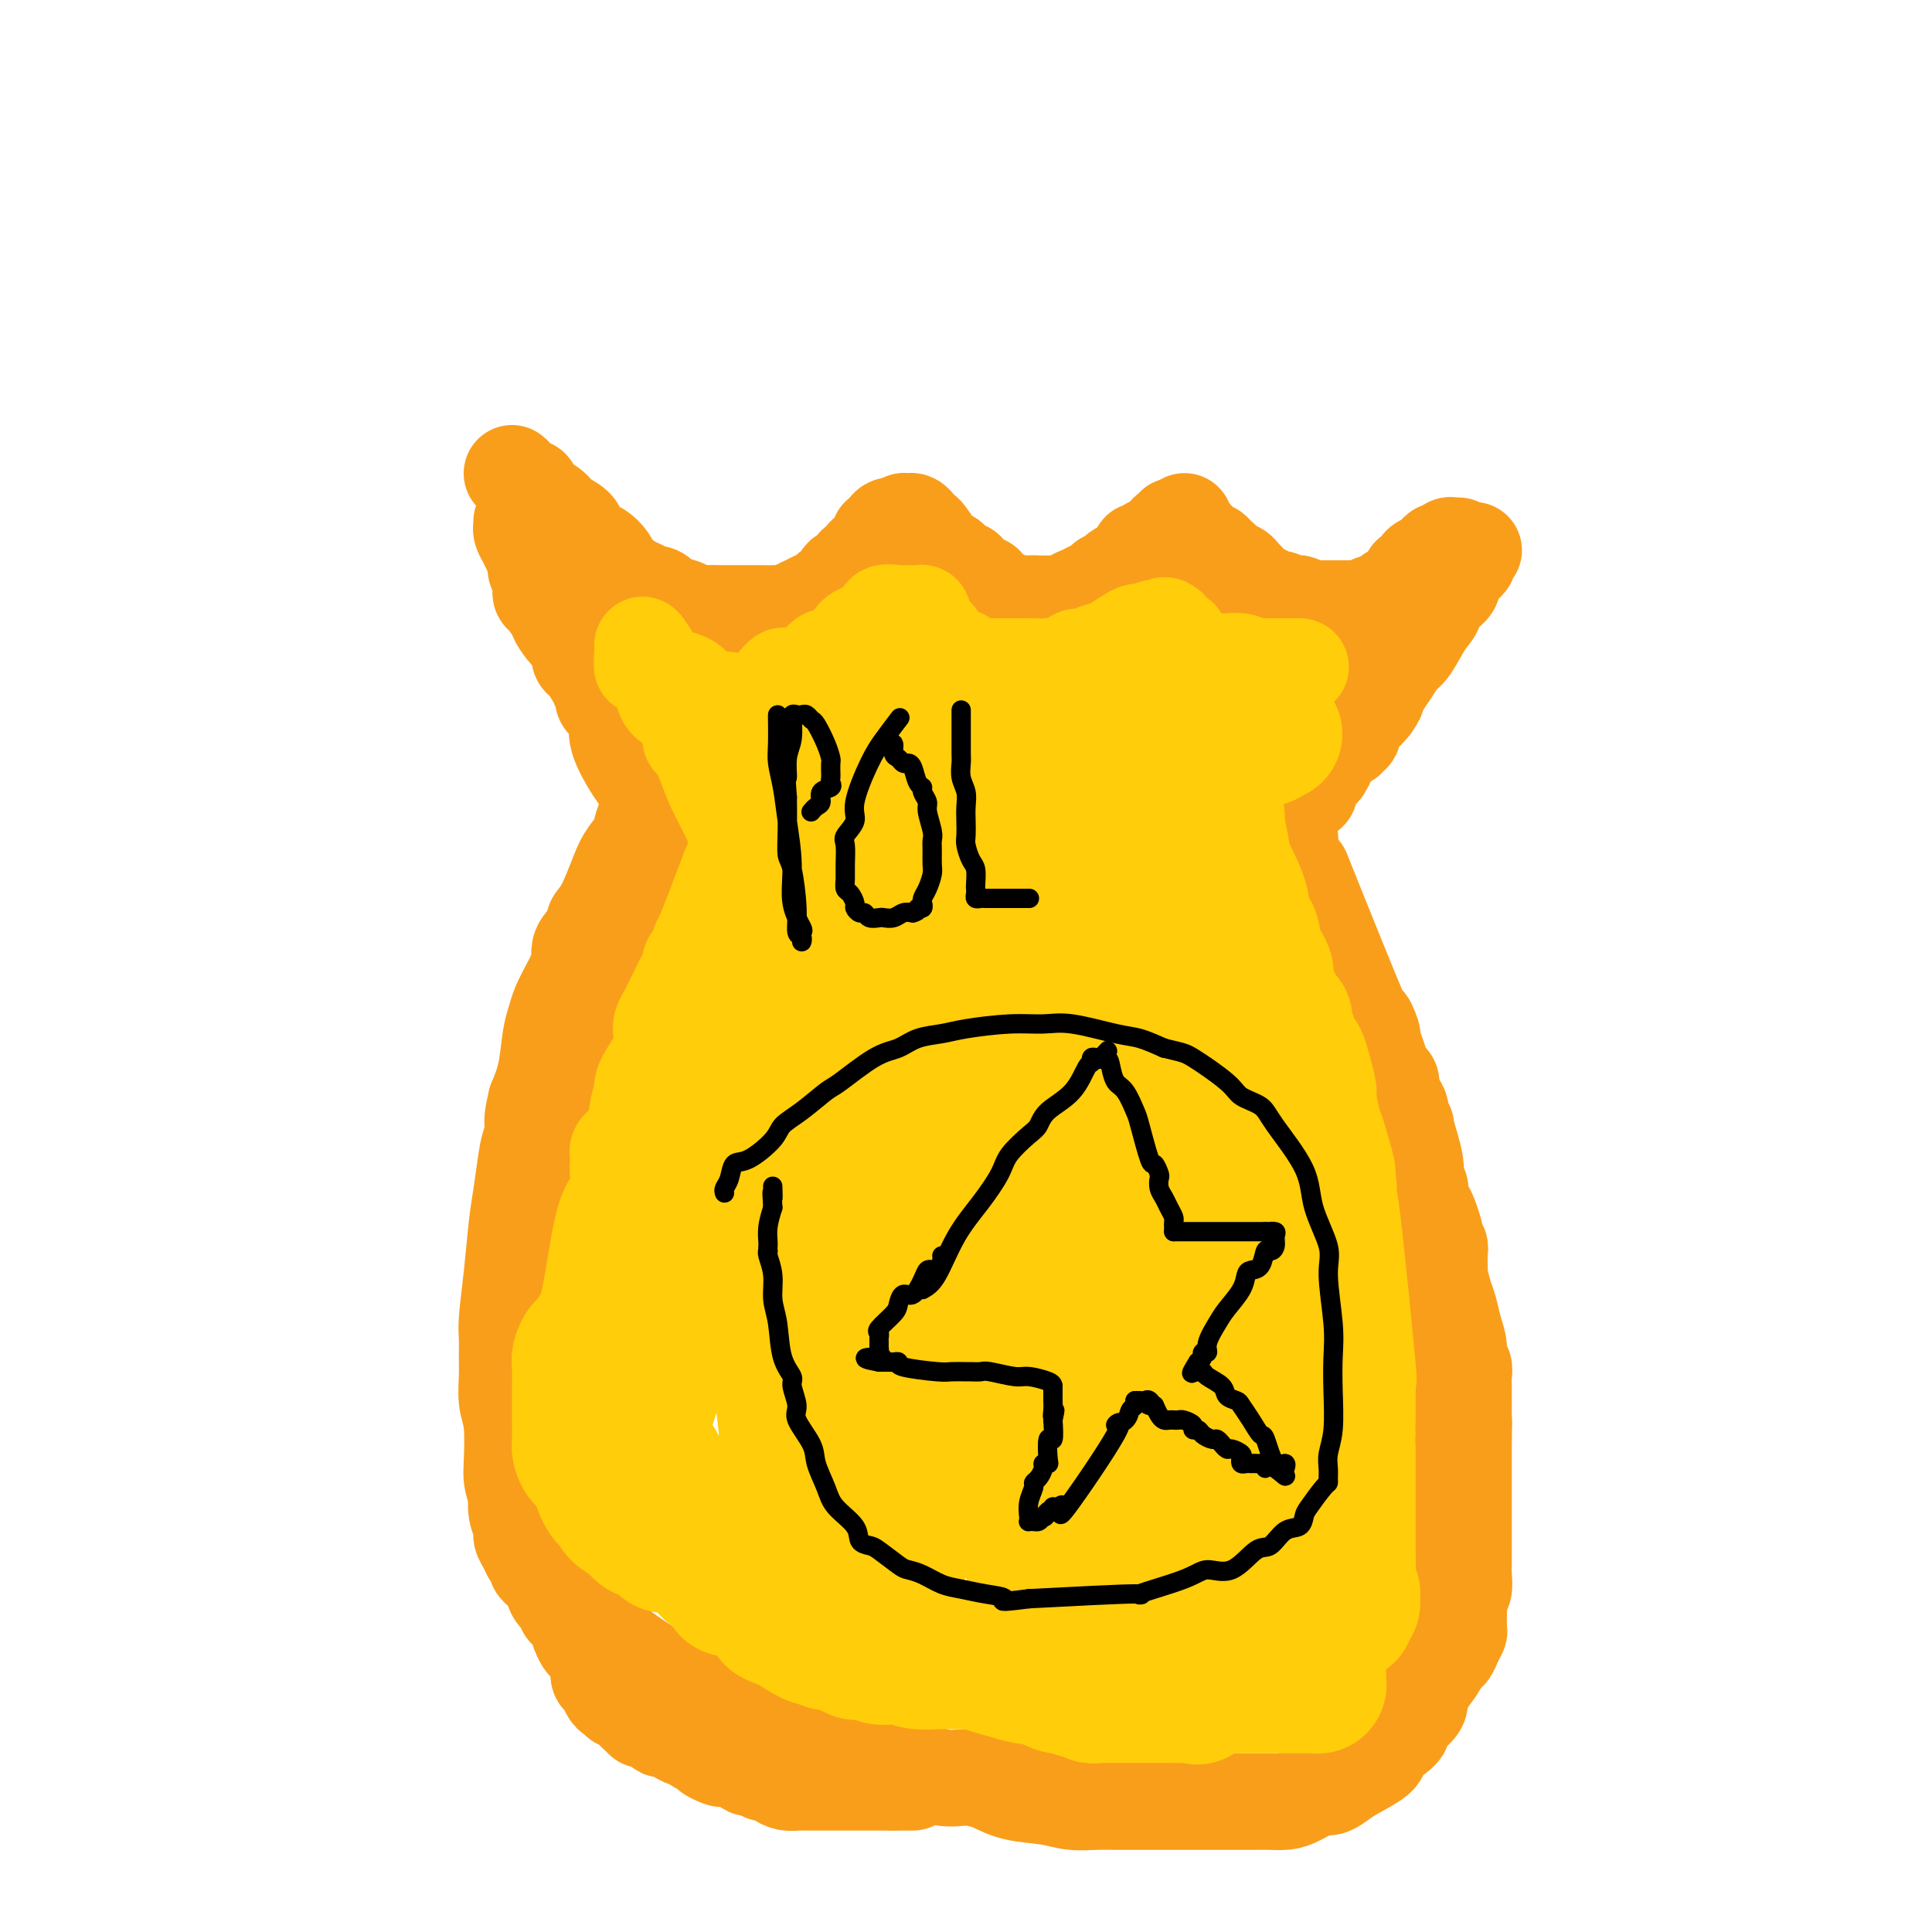 <svg viewBox='0 0 400 400' version='1.1' xmlns='http://www.w3.org/2000/svg' xmlns:xlink='http://www.w3.org/1999/xlink'><g fill='none' stroke='#F99E1B' stroke-width='20' stroke-linecap='round' stroke-linejoin='round'><path d='M138,167c-0.473,-0.070 -0.946,-0.139 -1,0c-0.054,0.139 0.310,0.487 0,1c-0.310,0.513 -1.293,1.191 -2,2c-0.707,0.809 -1.136,1.750 -2,3c-0.864,1.250 -2.163,2.810 -3,4c-0.837,1.190 -1.211,2.009 -2,4c-0.789,1.991 -1.991,5.153 -3,7c-1.009,1.847 -1.825,2.381 -2,3c-0.175,0.619 0.290,1.325 0,2c-0.290,0.675 -1.333,1.320 -2,2c-0.667,0.680 -0.956,1.396 -1,2c-0.044,0.604 0.157,1.095 0,2c-0.157,0.905 -0.672,2.224 -1,3c-0.328,0.776 -0.468,1.010 -1,2c-0.532,0.990 -1.455,2.735 -2,4c-0.545,1.265 -0.713,2.050 -1,3c-0.287,0.950 -0.693,2.063 -1,4c-0.307,1.937 -0.516,4.696 -1,7c-0.484,2.304 -1.242,4.152 -2,6'/><path d='M111,228c-1.499,6.096 -0.247,4.835 0,5c0.247,0.165 -0.511,1.754 -1,3c-0.489,1.246 -0.709,2.147 -1,4c-0.291,1.853 -0.652,4.659 -1,7c-0.348,2.341 -0.682,4.219 -1,7c-0.318,2.781 -0.621,6.465 -1,10c-0.379,3.535 -0.835,6.921 -1,9c-0.165,2.079 -0.041,2.852 0,4c0.041,1.148 -0.003,2.671 0,4c0.003,1.329 0.053,2.462 0,4c-0.053,1.538 -0.209,3.479 0,5c0.209,1.521 0.782,2.622 1,5c0.218,2.378 0.081,6.032 0,8c-0.081,1.968 -0.106,2.249 0,3c0.106,0.751 0.343,1.973 1,3c0.657,1.027 1.733,1.859 2,3c0.267,1.141 -0.274,2.590 0,4c0.274,1.410 1.363,2.781 2,4c0.637,1.219 0.824,2.287 1,3c0.176,0.713 0.343,1.071 1,2c0.657,0.929 1.804,2.430 2,3c0.196,0.570 -0.561,0.209 0,1c0.561,0.791 2.438,2.734 4,4c1.562,1.266 2.808,1.855 4,3c1.192,1.145 2.331,2.845 5,5c2.669,2.155 6.867,4.765 9,6c2.133,1.235 2.201,1.093 4,2c1.799,0.907 5.327,2.862 7,4c1.673,1.138 1.489,1.460 3,2c1.511,0.540 4.717,1.297 7,2c2.283,0.703 3.641,1.351 5,2'/><path d='M163,359c5.891,2.923 3.119,1.231 3,1c-0.119,-0.231 2.416,0.997 5,2c2.584,1.003 5.219,1.779 7,2c1.781,0.221 2.709,-0.113 4,0c1.291,0.113 2.946,0.673 4,1c1.054,0.327 1.507,0.420 3,1c1.493,0.580 4.026,1.647 6,2c1.974,0.353 3.387,-0.007 5,0c1.613,0.007 3.425,0.380 5,1c1.575,0.620 2.914,1.487 5,2c2.086,0.513 4.919,0.673 7,1c2.081,0.327 3.410,0.820 5,1c1.590,0.180 3.439,0.048 5,0c1.561,-0.048 2.832,-0.013 4,0c1.168,0.013 2.232,0.003 4,0c1.768,-0.003 4.242,-0.001 6,0c1.758,0.001 2.802,0.000 4,0c1.198,-0.000 2.551,0.000 4,0c1.449,-0.000 2.995,-0.002 5,0c2.005,0.002 4.470,0.007 6,0c1.530,-0.007 2.125,-0.026 3,0c0.875,0.026 2.030,0.095 3,0c0.970,-0.095 1.755,-0.356 3,-1c1.245,-0.644 2.951,-1.671 4,-2c1.049,-0.329 1.442,0.040 2,0c0.558,-0.040 1.281,-0.487 2,-1c0.719,-0.513 1.433,-1.090 3,-2c1.567,-0.910 3.987,-2.151 5,-3c1.013,-0.849 0.619,-1.305 1,-2c0.381,-0.695 1.537,-1.627 2,-2c0.463,-0.373 0.231,-0.186 0,0'/><path d='M288,360c3.688,-2.531 1.909,-2.359 2,-3c0.091,-0.641 2.053,-2.097 3,-3c0.947,-0.903 0.880,-1.255 1,-2c0.120,-0.745 0.427,-1.885 1,-3c0.573,-1.115 1.410,-2.206 2,-3c0.590,-0.794 0.931,-1.290 1,-2c0.069,-0.710 -0.135,-1.633 0,-2c0.135,-0.367 0.611,-0.176 1,0c0.389,0.176 0.693,0.339 1,0c0.307,-0.339 0.619,-1.178 1,-2c0.381,-0.822 0.833,-1.625 1,-2c0.167,-0.375 0.048,-0.322 0,-1c-0.048,-0.678 -0.027,-2.086 0,-3c0.027,-0.914 0.060,-1.333 0,-2c-0.060,-0.667 -0.212,-1.581 0,-2c0.212,-0.419 0.789,-0.341 1,-1c0.211,-0.659 0.057,-2.053 0,-3c-0.057,-0.947 -0.015,-1.447 0,-2c0.015,-0.553 0.004,-1.159 0,-2c-0.004,-0.841 -0.001,-1.917 0,-3c0.001,-1.083 0.000,-2.174 0,-3c-0.000,-0.826 -0.000,-1.388 0,-2c0.000,-0.612 0.000,-1.275 0,-2c-0.000,-0.725 -0.000,-1.513 0,-2c0.000,-0.487 0.000,-0.672 0,-1c-0.000,-0.328 -0.000,-0.798 0,-2c0.000,-1.202 0.000,-3.137 0,-4c-0.000,-0.863 -0.000,-0.656 0,-1c0.000,-0.344 0.000,-1.241 0,-2c-0.000,-0.759 -0.000,-1.379 0,-2'/><path d='M303,298c0.155,-6.370 0.041,-2.796 0,-2c-0.041,0.796 -0.011,-1.186 0,-2c0.011,-0.814 0.003,-0.458 0,-1c-0.003,-0.542 0.000,-1.981 0,-3c-0.000,-1.019 -0.004,-1.620 0,-2c0.004,-0.380 0.016,-0.541 0,-1c-0.016,-0.459 -0.060,-1.217 0,-2c0.060,-0.783 0.223,-1.592 0,-2c-0.223,-0.408 -0.833,-0.414 -1,-1c-0.167,-0.586 0.109,-1.751 0,-3c-0.109,-1.249 -0.604,-2.582 -1,-4c-0.396,-1.418 -0.695,-2.923 -1,-4c-0.305,-1.077 -0.618,-1.727 -1,-3c-0.382,-1.273 -0.834,-3.168 -1,-4c-0.166,-0.832 -0.045,-0.600 0,-1c0.045,-0.400 0.013,-1.431 0,-2c-0.013,-0.569 -0.007,-0.677 0,-1c0.007,-0.323 0.016,-0.860 0,-1c-0.016,-0.140 -0.056,0.119 0,0c0.056,-0.119 0.208,-0.616 0,-1c-0.208,-0.384 -0.776,-0.655 -1,-1c-0.224,-0.345 -0.102,-0.764 0,-1c0.102,-0.236 0.186,-0.291 0,-1c-0.186,-0.709 -0.642,-2.074 -1,-3c-0.358,-0.926 -0.618,-1.412 -1,-2c-0.382,-0.588 -0.886,-1.276 -1,-2c-0.114,-0.724 0.163,-1.484 0,-2c-0.163,-0.516 -0.765,-0.788 -1,-1c-0.235,-0.212 -0.102,-0.365 0,-1c0.102,-0.635 0.172,-1.753 0,-3c-0.172,-1.247 -0.586,-2.624 -1,-4'/><path d='M292,237c-1.924,-7.235 -1.233,-2.323 -1,-1c0.233,1.323 0.007,-0.944 0,-2c-0.007,-1.056 0.204,-0.902 0,-1c-0.204,-0.098 -0.824,-0.450 -1,-1c-0.176,-0.550 0.094,-1.298 0,-2c-0.094,-0.702 -0.550,-1.356 -1,-2c-0.450,-0.644 -0.894,-1.277 -1,-2c-0.106,-0.723 0.125,-1.536 0,-2c-0.125,-0.464 -0.606,-0.580 -1,-1c-0.394,-0.420 -0.700,-1.146 -1,-2c-0.300,-0.854 -0.595,-1.838 -1,-3c-0.405,-1.162 -0.920,-2.503 -1,-3c-0.080,-0.497 0.275,-0.151 0,-1c-0.275,-0.849 -1.180,-2.893 -1,-2c0.180,0.893 1.446,4.723 -1,-1c-2.446,-5.723 -8.604,-20.998 -11,-27c-2.396,-6.002 -1.030,-2.731 -1,-2c0.030,0.731 -1.277,-1.077 -2,-3c-0.723,-1.923 -0.861,-3.962 -1,-6'/><path d='M267,173c-4.094,-10.309 -1.829,-4.083 -1,-2c0.829,2.083 0.223,0.022 0,-1c-0.223,-1.022 -0.064,-1.006 0,-1c0.064,0.006 0.032,0.003 0,0'/><path d='M135,168c-0.328,0.286 -0.656,0.572 -1,1c-0.344,0.428 -0.703,0.998 -1,2c-0.297,1.002 -0.532,2.435 -1,4c-0.468,1.565 -1.171,3.261 -2,5c-0.829,1.739 -1.785,3.520 -2,5c-0.215,1.480 0.312,2.660 0,4c-0.312,1.340 -1.463,2.841 -2,4c-0.537,1.159 -0.459,1.976 -1,4c-0.541,2.024 -1.702,5.254 -2,7c-0.298,1.746 0.266,2.008 0,3c-0.266,0.992 -1.362,2.714 -2,4c-0.638,1.286 -0.820,2.137 -1,3c-0.180,0.863 -0.360,1.738 -1,3c-0.640,1.262 -1.740,2.911 -2,4c-0.260,1.089 0.320,1.617 0,2c-0.320,0.383 -1.539,0.622 -2,1c-0.461,0.378 -0.165,0.895 0,2c0.165,1.105 0.199,2.799 0,4c-0.199,1.201 -0.631,1.910 -1,3c-0.369,1.090 -0.676,2.563 -1,4c-0.324,1.437 -0.664,2.839 -1,4c-0.336,1.161 -0.668,2.080 -1,3'/><path d='M111,244c-3.708,12.102 -0.980,4.358 0,2c0.980,-2.358 0.210,0.672 0,2c-0.210,1.328 0.140,0.955 0,2c-0.140,1.045 -0.768,3.508 -1,5c-0.232,1.492 -0.066,2.012 0,3c0.066,0.988 0.034,2.445 0,3c-0.034,0.555 -0.069,0.207 0,2c0.069,1.793 0.243,5.728 0,8c-0.243,2.272 -0.902,2.883 -1,4c-0.098,1.117 0.366,2.741 0,4c-0.366,1.259 -1.562,2.152 -2,3c-0.438,0.848 -0.117,1.649 0,3c0.117,1.351 0.031,3.252 0,4c-0.031,0.748 -0.008,0.344 0,1c0.008,0.656 0.002,2.374 0,3c-0.002,0.626 -0.000,0.162 0,1c0.000,0.838 -0.001,2.979 0,4c0.001,1.021 0.004,0.920 0,2c-0.004,1.080 -0.016,3.339 0,5c0.016,1.661 0.060,2.724 0,4c-0.060,1.276 -0.224,2.765 0,4c0.224,1.235 0.834,2.215 1,3c0.166,0.785 -0.114,1.376 0,2c0.114,0.624 0.622,1.282 1,2c0.378,0.718 0.626,1.497 1,2c0.374,0.503 0.874,0.729 1,1c0.126,0.271 -0.121,0.586 0,1c0.121,0.414 0.610,0.925 1,1c0.390,0.075 0.682,-0.288 1,0c0.318,0.288 0.662,1.225 1,2c0.338,0.775 0.669,1.387 1,2'/><path d='M115,329c1.271,2.444 0.449,0.553 0,0c-0.449,-0.553 -0.524,0.232 0,1c0.524,0.768 1.647,1.519 2,2c0.353,0.481 -0.063,0.694 0,1c0.063,0.306 0.605,0.707 1,1c0.395,0.293 0.644,0.477 1,1c0.356,0.523 0.820,1.385 1,2c0.180,0.615 0.077,0.983 0,1c-0.077,0.017 -0.126,-0.318 0,0c0.126,0.318 0.429,1.289 1,2c0.571,0.711 1.410,1.164 2,2c0.590,0.836 0.931,2.056 1,3c0.069,0.944 -0.135,1.611 0,2c0.135,0.389 0.609,0.500 1,1c0.391,0.500 0.699,1.390 1,2c0.301,0.610 0.595,0.942 1,1c0.405,0.058 0.921,-0.157 1,0c0.079,0.157 -0.281,0.687 0,1c0.281,0.313 1.202,0.409 2,1c0.798,0.591 1.475,1.678 2,2c0.525,0.322 0.900,-0.120 1,0c0.100,0.120 -0.076,0.802 0,1c0.076,0.198 0.404,-0.088 1,0c0.596,0.088 1.459,0.549 2,1c0.541,0.451 0.761,0.890 1,1c0.239,0.110 0.497,-0.111 1,0c0.503,0.111 1.251,0.555 2,1c0.749,0.445 1.500,0.893 2,1c0.500,0.107 0.750,-0.125 1,0c0.250,0.125 0.500,0.607 1,1c0.500,0.393 1.250,0.696 2,1'/><path d='M146,362c3.058,1.867 1.204,1.035 1,1c-0.204,-0.035 1.241,0.725 2,1c0.759,0.275 0.833,0.063 1,0c0.167,-0.063 0.426,0.022 1,0c0.574,-0.022 1.463,-0.150 2,0c0.537,0.150 0.721,0.580 1,1c0.279,0.420 0.652,0.831 1,1c0.348,0.169 0.671,0.097 1,0c0.329,-0.097 0.665,-0.219 1,0c0.335,0.219 0.670,0.781 1,1c0.330,0.219 0.656,0.097 1,0c0.344,-0.097 0.707,-0.170 1,0c0.293,0.170 0.516,0.581 1,1c0.484,0.419 1.228,0.844 2,1c0.772,0.156 1.571,0.042 2,0c0.429,-0.042 0.487,-0.011 1,0c0.513,0.011 1.481,0.003 2,0c0.519,-0.003 0.589,-0.001 1,0c0.411,0.001 1.161,0.000 2,0c0.839,-0.000 1.765,-0.000 2,0c0.235,0.000 -0.221,0.000 0,0c0.221,-0.000 1.119,-0.000 2,0c0.881,0.000 1.745,0.000 2,0c0.255,-0.000 -0.100,-0.000 0,0c0.100,0.000 0.653,0.000 1,0c0.347,-0.000 0.487,-0.000 1,0c0.513,0.000 1.397,0.000 2,0c0.603,-0.000 0.925,-0.000 1,0c0.075,0.000 -0.095,0.000 0,0c0.095,-0.000 0.456,-0.000 1,0c0.544,0.000 1.272,0.000 2,0'/><path d='M185,369c3.334,0.000 1.667,0.000 1,0c-0.667,0.000 -0.336,0.000 0,0c0.336,0.000 0.678,-0.000 1,0c0.322,0.000 0.625,0.000 1,0c0.375,-0.000 0.821,-0.000 1,0c0.179,0.000 0.089,0.000 0,0'/><path d='M137,168c0.032,-0.561 0.064,-1.122 0,-1c-0.064,0.122 -0.223,0.927 -1,0c-0.777,-0.927 -2.171,-3.585 -3,-5c-0.829,-1.415 -1.091,-1.588 -2,-3c-0.909,-1.412 -2.463,-4.065 -3,-6c-0.537,-1.935 -0.057,-3.152 0,-4c0.057,-0.848 -0.310,-1.327 -1,-2c-0.690,-0.673 -1.705,-1.541 -2,-2c-0.295,-0.459 0.128,-0.508 0,-1c-0.128,-0.492 -0.808,-1.427 -1,-2c-0.192,-0.573 0.102,-0.783 0,-1c-0.102,-0.217 -0.601,-0.442 -1,-1c-0.399,-0.558 -0.698,-1.448 -1,-2c-0.302,-0.552 -0.607,-0.767 -1,-1c-0.393,-0.233 -0.875,-0.486 -1,-1c-0.125,-0.514 0.107,-1.290 0,-2c-0.107,-0.710 -0.554,-1.355 -1,-2'/><path d='M119,132c-2.898,-5.695 -1.145,-1.931 -1,-1c0.145,0.931 -1.320,-0.969 -2,-2c-0.680,-1.031 -0.574,-1.193 -1,-2c-0.426,-0.807 -1.382,-2.258 -2,-3c-0.618,-0.742 -0.898,-0.776 -1,-1c-0.102,-0.224 -0.026,-0.639 0,-1c0.026,-0.361 0.003,-0.670 0,-1c-0.003,-0.330 0.014,-0.683 0,-1c-0.014,-0.317 -0.059,-0.599 0,-1c0.059,-0.401 0.223,-0.922 0,-1c-0.223,-0.078 -0.834,0.288 -1,0c-0.166,-0.288 0.113,-1.230 0,-2c-0.113,-0.770 -0.619,-1.368 -1,-2c-0.381,-0.632 -0.638,-1.297 -1,-2c-0.362,-0.703 -0.829,-1.442 -1,-2c-0.171,-0.558 -0.046,-0.933 0,-1c0.046,-0.067 0.012,0.174 0,0c-0.012,-0.174 -0.004,-0.764 0,-1c0.004,-0.236 0.002,-0.118 0,0'/><path d='M270,164c0.408,0.098 0.816,0.196 1,0c0.184,-0.196 0.143,-0.685 0,-1c-0.143,-0.315 -0.389,-0.455 0,-1c0.389,-0.545 1.414,-1.494 2,-2c0.586,-0.506 0.734,-0.571 1,-1c0.266,-0.429 0.650,-1.224 1,-2c0.350,-0.776 0.667,-1.533 1,-2c0.333,-0.467 0.682,-0.645 1,-1c0.318,-0.355 0.606,-0.887 1,-1c0.394,-0.113 0.894,0.191 1,0c0.106,-0.191 -0.182,-0.878 0,-1c0.182,-0.122 0.836,0.323 1,0c0.164,-0.323 -0.160,-1.412 0,-2c0.160,-0.588 0.806,-0.673 1,-1c0.194,-0.327 -0.063,-0.896 0,-1c0.063,-0.104 0.447,0.256 1,0c0.553,-0.256 1.277,-1.128 2,-2'/><path d='M284,146c2.115,-2.973 0.401,-1.406 0,-1c-0.401,0.406 0.511,-0.350 1,-1c0.489,-0.650 0.557,-1.196 1,-2c0.443,-0.804 1.262,-1.868 2,-3c0.738,-1.132 1.396,-2.334 2,-3c0.604,-0.666 1.153,-0.797 2,-2c0.847,-1.203 1.991,-3.477 3,-5c1.009,-1.523 1.881,-2.296 2,-3c0.119,-0.704 -0.515,-1.340 0,-2c0.515,-0.660 2.181,-1.343 3,-2c0.819,-0.657 0.793,-1.289 1,-2c0.207,-0.711 0.648,-1.501 1,-2c0.352,-0.499 0.616,-0.708 1,-1c0.384,-0.292 0.887,-0.667 1,-1c0.113,-0.333 -0.166,-0.625 0,-1c0.166,-0.375 0.775,-0.832 1,-1c0.225,-0.168 0.064,-0.048 0,0c-0.064,0.048 -0.032,0.024 0,0'/><path d='M106,98c0.224,0.183 0.448,0.367 1,1c0.552,0.633 1.431,1.717 2,2c0.569,0.283 0.829,-0.233 1,0c0.171,0.233 0.255,1.217 1,2c0.745,0.783 2.153,1.366 3,2c0.847,0.634 1.133,1.321 2,2c0.867,0.679 2.316,1.350 3,2c0.684,0.650 0.603,1.277 1,2c0.397,0.723 1.270,1.540 2,2c0.730,0.460 1.315,0.561 2,1c0.685,0.439 1.469,1.217 2,2c0.531,0.783 0.810,1.573 1,2c0.190,0.427 0.291,0.491 1,1c0.709,0.509 2.024,1.462 3,2c0.976,0.538 1.612,0.660 2,1c0.388,0.340 0.528,0.899 1,1c0.472,0.101 1.278,-0.257 2,0c0.722,0.257 1.361,1.128 2,2'/><path d='M138,125c5.288,4.420 2.508,1.969 2,1c-0.508,-0.969 1.254,-0.456 2,0c0.746,0.456 0.475,0.854 1,1c0.525,0.146 1.847,0.039 3,0c1.153,-0.039 2.138,-0.010 3,0c0.862,0.010 1.600,0.003 2,0c0.400,-0.003 0.461,-0.001 1,0c0.539,0.001 1.556,0.000 2,0c0.444,-0.000 0.316,-0.000 1,0c0.684,0.000 2.179,0.001 3,0c0.821,-0.001 0.968,-0.003 1,0c0.032,0.003 -0.052,0.012 1,0c1.052,-0.012 3.240,-0.045 4,0c0.760,0.045 0.091,0.167 0,0c-0.091,-0.167 0.395,-0.623 1,-1c0.605,-0.377 1.328,-0.673 2,-1c0.672,-0.327 1.294,-0.683 2,-1c0.706,-0.317 1.497,-0.596 2,-1c0.503,-0.404 0.717,-0.934 1,-1c0.283,-0.066 0.634,0.333 1,0c0.366,-0.333 0.747,-1.399 1,-2c0.253,-0.601 0.377,-0.738 1,-1c0.623,-0.262 1.744,-0.647 2,-1c0.256,-0.353 -0.353,-0.672 0,-1c0.353,-0.328 1.668,-0.665 2,-1c0.332,-0.335 -0.318,-0.668 0,-1c0.318,-0.332 1.605,-0.664 2,-1c0.395,-0.336 -0.100,-0.678 0,-1c0.100,-0.322 0.796,-0.625 1,-1c0.204,-0.375 -0.085,-0.821 0,-1c0.085,-0.179 0.542,-0.089 1,0'/><path d='M183,111c3.123,-2.928 1.429,-2.248 1,-2c-0.429,0.248 0.406,0.063 1,0c0.594,-0.063 0.948,-0.003 1,0c0.052,0.003 -0.196,-0.052 0,0c0.196,0.052 0.836,0.210 1,0c0.164,-0.210 -0.148,-0.787 0,-1c0.148,-0.213 0.757,-0.061 1,0c0.243,0.061 0.122,0.030 0,0'/><path d='M188,108c0.336,-0.085 0.671,-0.170 1,0c0.329,0.170 0.650,0.595 1,1c0.350,0.405 0.728,0.790 1,1c0.272,0.210 0.439,0.246 1,1c0.561,0.754 1.517,2.226 2,3c0.483,0.774 0.493,0.852 1,1c0.507,0.148 1.512,0.368 2,1c0.488,0.632 0.458,1.676 1,2c0.542,0.324 1.656,-0.073 2,0c0.344,0.073 -0.081,0.616 0,1c0.081,0.384 0.670,0.610 1,1c0.330,0.390 0.403,0.946 1,1c0.597,0.054 1.718,-0.393 2,0c0.282,0.393 -0.275,1.626 0,2c0.275,0.374 1.381,-0.110 2,0c0.619,0.110 0.751,0.814 1,1c0.249,0.186 0.614,-0.146 1,0c0.386,0.146 0.794,0.771 1,1c0.206,0.229 0.209,0.062 1,0c0.791,-0.062 2.369,-0.018 3,0c0.631,0.018 0.316,0.009 0,0'/><path d='M213,125c1.584,0.309 1.044,0.083 1,0c-0.044,-0.083 0.409,-0.022 1,0c0.591,0.022 1.322,0.007 2,0c0.678,-0.007 1.304,-0.005 2,0c0.696,0.005 1.460,0.012 2,0c0.540,-0.012 0.854,-0.045 1,0c0.146,0.045 0.123,0.167 0,0c-0.123,-0.167 -0.347,-0.623 0,-1c0.347,-0.377 1.263,-0.675 2,-1c0.737,-0.325 1.293,-0.678 2,-1c0.707,-0.322 1.566,-0.612 2,-1c0.434,-0.388 0.445,-0.873 1,-1c0.555,-0.127 1.654,0.106 2,0c0.346,-0.106 -0.061,-0.549 0,-1c0.061,-0.451 0.590,-0.908 1,-1c0.410,-0.092 0.703,0.183 1,0c0.297,-0.183 0.599,-0.824 1,-1c0.401,-0.176 0.900,0.112 1,0c0.100,-0.112 -0.198,-0.622 0,-1c0.198,-0.378 0.893,-0.622 1,-1c0.107,-0.378 -0.374,-0.890 0,-1c0.374,-0.110 1.602,0.181 2,0c0.398,-0.181 -0.034,-0.836 0,-1c0.034,-0.164 0.534,0.162 1,0c0.466,-0.162 0.899,-0.813 1,-1c0.101,-0.187 -0.131,0.090 0,0c0.131,-0.090 0.626,-0.546 1,-1c0.374,-0.454 0.626,-0.905 1,-1c0.374,-0.095 0.870,0.167 1,0c0.130,-0.167 -0.106,-0.762 0,-1c0.106,-0.238 0.553,-0.119 1,0'/><path d='M244,109c2.167,-1.833 1.083,-0.917 0,0'/><path d='M244,109c-0.205,-0.233 -0.409,-0.466 0,0c0.409,0.466 1.433,1.631 2,2c0.567,0.369 0.677,-0.059 1,0c0.323,0.059 0.860,0.603 1,1c0.140,0.397 -0.118,0.645 0,1c0.118,0.355 0.610,0.816 1,1c0.390,0.184 0.677,0.090 1,0c0.323,-0.090 0.682,-0.178 1,0c0.318,0.178 0.596,0.621 1,1c0.404,0.379 0.935,0.693 1,1c0.065,0.307 -0.337,0.608 0,1c0.337,0.392 1.414,0.876 2,1c0.586,0.124 0.683,-0.111 1,0c0.317,0.111 0.855,0.568 1,1c0.145,0.432 -0.101,0.838 0,1c0.101,0.162 0.551,0.081 1,0'/><path d='M258,120c2.405,1.863 1.419,1.021 1,1c-0.419,-0.021 -0.270,0.779 0,1c0.270,0.221 0.660,-0.138 1,0c0.340,0.138 0.629,0.773 1,1c0.371,0.227 0.824,0.046 1,0c0.176,-0.046 0.076,0.044 0,0c-0.076,-0.044 -0.127,-0.222 0,0c0.127,0.222 0.434,0.844 1,1c0.566,0.156 1.393,-0.155 2,0c0.607,0.155 0.994,0.777 1,1c0.006,0.223 -0.368,0.046 0,0c0.368,-0.046 1.479,0.040 2,0c0.521,-0.040 0.454,-0.207 1,0c0.546,0.207 1.705,0.788 2,1c0.295,0.212 -0.276,0.057 0,0c0.276,-0.057 1.398,-0.015 2,0c0.602,0.015 0.684,0.004 1,0c0.316,-0.004 0.867,-0.001 1,0c0.133,0.001 -0.152,0.000 0,0c0.152,-0.000 0.741,-0.000 1,0c0.259,0.000 0.188,0.001 1,0c0.812,-0.001 2.508,-0.004 3,0c0.492,0.004 -0.219,0.015 0,0c0.219,-0.015 1.367,-0.055 2,0c0.633,0.055 0.750,0.205 1,0c0.250,-0.205 0.634,-0.766 1,-1c0.366,-0.234 0.714,-0.140 1,0c0.286,0.140 0.510,0.326 1,0c0.490,-0.326 1.245,-1.163 2,-2'/><path d='M288,123c2.273,-0.477 0.455,-0.169 0,0c-0.455,0.169 0.451,0.199 1,0c0.549,-0.199 0.739,-0.626 1,-1c0.261,-0.374 0.594,-0.695 1,-1c0.406,-0.305 0.886,-0.592 1,-1c0.114,-0.408 -0.138,-0.935 0,-1c0.138,-0.065 0.667,0.332 1,0c0.333,-0.332 0.470,-1.394 1,-2c0.530,-0.606 1.451,-0.754 2,-1c0.549,-0.246 0.724,-0.588 1,-1c0.276,-0.412 0.652,-0.895 1,-1c0.348,-0.105 0.668,0.168 1,0c0.332,-0.168 0.677,-0.777 1,-1c0.323,-0.223 0.626,-0.060 1,0c0.374,0.060 0.821,0.017 1,0c0.179,-0.017 0.089,-0.009 0,0'/></g>
<g fill='none' stroke='#FFCD0A' stroke-width='20' stroke-linecap='round' stroke-linejoin='round'><path d='M120,279c0.043,-0.002 0.086,-0.005 0,-1c-0.086,-0.995 -0.300,-2.984 0,-4c0.300,-1.016 1.114,-1.060 2,-5c0.886,-3.940 1.845,-11.777 3,-16c1.155,-4.223 2.506,-4.833 3,-6c0.494,-1.167 0.132,-2.890 0,-4c-0.132,-1.110 -0.032,-1.607 0,-2c0.032,-0.393 -0.002,-0.682 0,-1c0.002,-0.318 0.042,-0.666 0,-1c-0.042,-0.334 -0.165,-0.654 0,-1c0.165,-0.346 0.619,-0.719 1,-1c0.381,-0.281 0.691,-0.471 1,-1c0.309,-0.529 0.619,-1.399 1,-2c0.381,-0.601 0.834,-0.934 1,-1c0.166,-0.066 0.045,0.136 0,0c-0.045,-0.136 -0.013,-0.610 0,-1c0.013,-0.390 0.006,-0.695 0,-1'/><path d='M132,231c1.789,-7.643 0.263,-2.750 0,-1c-0.263,1.750 0.739,0.358 1,-1c0.261,-1.358 -0.218,-2.681 0,-4c0.218,-1.319 1.133,-2.632 2,-4c0.867,-1.368 1.686,-2.790 2,-4c0.314,-1.210 0.125,-2.209 0,-3c-0.125,-0.791 -0.185,-1.374 0,-2c0.185,-0.626 0.614,-1.295 1,-2c0.386,-0.705 0.730,-1.446 1,-2c0.270,-0.554 0.467,-0.922 1,-2c0.533,-1.078 1.400,-2.867 2,-4c0.600,-1.133 0.931,-1.609 1,-2c0.069,-0.391 -0.125,-0.696 0,-1c0.125,-0.304 0.568,-0.606 1,-1c0.432,-0.394 0.851,-0.878 1,-1c0.149,-0.122 0.027,0.119 0,0c-0.027,-0.119 0.042,-0.597 0,-1c-0.042,-0.403 -0.193,-0.732 0,-1c0.193,-0.268 0.732,-0.474 1,-1c0.268,-0.526 0.264,-1.372 0,-1c-0.264,0.372 -0.790,1.964 0,0c0.790,-1.964 2.895,-7.482 5,-13'/><path d='M151,180c3.392,-8.006 2.373,-2.523 2,-1c-0.373,1.523 -0.100,-0.916 0,-2c0.100,-1.084 0.027,-0.813 0,-1c-0.027,-0.188 -0.007,-0.834 0,-1c0.007,-0.166 0.002,0.148 0,0c-0.002,-0.148 -0.001,-0.756 0,-1c0.001,-0.244 0.000,-0.122 0,0'/><path d='M153,174c-0.552,-1.554 -1.105,-3.109 -2,-5c-0.895,-1.891 -2.134,-4.120 -3,-6c-0.866,-1.880 -1.360,-3.412 -2,-5c-0.640,-1.588 -1.424,-3.233 -2,-4c-0.576,-0.767 -0.942,-0.657 -1,-1c-0.058,-0.343 0.193,-1.139 0,-2c-0.193,-0.861 -0.829,-1.787 -1,-2c-0.171,-0.213 0.122,0.286 0,0c-0.122,-0.286 -0.659,-1.358 -1,-2c-0.341,-0.642 -0.487,-0.855 -1,-1c-0.513,-0.145 -1.394,-0.224 -2,-1c-0.606,-0.776 -0.936,-2.250 -1,-3c-0.064,-0.750 0.137,-0.774 0,-1c-0.137,-0.226 -0.611,-0.652 -1,-1c-0.389,-0.348 -0.693,-0.619 -1,-1c-0.307,-0.381 -0.615,-0.873 -1,-1c-0.385,-0.127 -0.845,0.110 -1,0c-0.155,-0.110 -0.003,-0.568 0,-1c0.003,-0.432 -0.142,-0.838 0,-1c0.142,-0.162 0.571,-0.081 1,0'/><path d='M134,136c-2.550,-5.537 0.574,-0.379 2,2c1.426,2.379 1.155,1.980 2,2c0.845,0.020 2.807,0.458 4,1c1.193,0.542 1.619,1.187 2,2c0.381,0.813 0.718,1.795 2,2c1.282,0.205 3.508,-0.365 5,0c1.492,0.365 2.248,1.666 3,2c0.752,0.334 1.500,-0.299 3,0c1.500,0.299 3.752,1.530 5,2c1.248,0.470 1.492,0.178 2,0c0.508,-0.178 1.282,-0.243 2,0c0.718,0.243 1.381,0.793 2,1c0.619,0.207 1.194,0.070 2,0c0.806,-0.070 1.844,-0.075 3,0c1.156,0.075 2.432,0.229 3,0c0.568,-0.229 0.429,-0.840 1,-1c0.571,-0.160 1.853,0.130 3,0c1.147,-0.130 2.158,-0.679 3,-1c0.842,-0.321 1.516,-0.414 2,-1c0.484,-0.586 0.778,-1.667 1,-2c0.222,-0.333 0.371,0.081 1,0c0.629,-0.081 1.737,-0.655 2,-1c0.263,-0.345 -0.319,-0.459 0,-1c0.319,-0.541 1.539,-1.508 2,-2c0.461,-0.492 0.162,-0.509 0,-1c-0.162,-0.491 -0.188,-1.456 0,-2c0.188,-0.544 0.589,-0.668 1,-1c0.411,-0.332 0.832,-0.873 1,-1c0.168,-0.127 0.084,0.158 0,0c-0.084,-0.158 -0.167,-0.759 0,-1c0.167,-0.241 0.583,-0.120 1,0'/><path d='M194,135c1.014,-1.397 1.050,-0.389 1,0c-0.050,0.389 -0.184,0.160 0,0c0.184,-0.160 0.686,-0.250 1,0c0.314,0.250 0.440,0.840 1,1c0.560,0.160 1.554,-0.111 2,0c0.446,0.111 0.345,0.604 1,1c0.655,0.396 2.065,0.696 3,1c0.935,0.304 1.395,0.611 2,1c0.605,0.389 1.355,0.860 2,1c0.645,0.140 1.183,-0.050 2,0c0.817,0.050 1.911,0.339 3,1c1.089,0.661 2.172,1.694 3,2c0.828,0.306 1.401,-0.114 2,0c0.599,0.114 1.224,0.762 2,1c0.776,0.238 1.701,0.064 3,0c1.299,-0.064 2.971,-0.020 4,0c1.029,0.020 1.416,0.016 2,0c0.584,-0.016 1.365,-0.046 2,0c0.635,0.046 1.122,0.166 2,0c0.878,-0.166 2.146,-0.618 3,-1c0.854,-0.382 1.295,-0.693 2,-1c0.705,-0.307 1.674,-0.608 2,-1c0.326,-0.392 0.009,-0.875 1,-1c0.991,-0.125 3.288,0.106 4,0c0.712,-0.106 -0.163,-0.550 0,-1c0.163,-0.450 1.364,-0.905 2,-1c0.636,-0.095 0.707,0.170 1,0c0.293,-0.170 0.810,-0.777 1,-1c0.190,-0.223 0.054,-0.064 0,0c-0.054,0.064 -0.027,0.032 0,0'/><path d='M248,137c0.398,-0.001 0.796,-0.001 1,0c0.204,0.001 0.214,0.004 1,0c0.786,-0.004 2.347,-0.015 3,0c0.653,0.015 0.398,0.057 1,0c0.602,-0.057 2.062,-0.211 3,0c0.938,0.211 1.355,0.789 2,1c0.645,0.211 1.517,0.057 2,0c0.483,-0.057 0.577,-0.015 1,0c0.423,0.015 1.174,0.004 2,0c0.826,-0.004 1.728,-0.001 2,0c0.272,0.001 -0.087,0.000 0,0c0.087,-0.000 0.621,-0.000 1,0c0.379,0.000 0.602,0.000 1,0c0.398,-0.000 0.971,-0.000 1,0c0.029,0.000 -0.485,0.000 -1,0'/><path d='M268,138c2.885,0.155 0.097,0.041 -1,0c-1.097,-0.041 -0.504,-0.011 -1,0c-0.496,0.011 -2.082,0.003 -3,0c-0.918,-0.003 -1.167,-0.001 -2,0c-0.833,0.001 -2.251,-0.000 -3,0c-0.749,0.000 -0.830,0.001 -1,0c-0.170,-0.001 -0.431,-0.004 -1,0c-0.569,0.004 -1.448,0.015 -2,0c-0.552,-0.015 -0.779,-0.057 -1,0c-0.221,0.057 -0.438,0.212 -1,0c-0.562,-0.212 -1.471,-0.793 -2,-1c-0.529,-0.207 -0.679,-0.041 -1,0c-0.321,0.041 -0.812,-0.045 -1,0c-0.188,0.045 -0.074,0.219 0,0c0.074,-0.219 0.107,-0.832 0,-1c-0.107,-0.168 -0.355,0.109 -1,0c-0.645,-0.109 -1.688,-0.603 -2,-1c-0.312,-0.397 0.105,-0.698 0,-1c-0.105,-0.302 -0.733,-0.606 -1,-1c-0.267,-0.394 -0.175,-0.879 0,-1c0.175,-0.121 0.432,0.121 0,0c-0.432,-0.121 -1.552,-0.606 -2,-1c-0.448,-0.394 -0.224,-0.697 0,-1'/><path d='M242,130c-1.371,-1.063 -0.800,-0.222 -1,0c-0.200,0.222 -1.171,-0.176 -2,0c-0.829,0.176 -1.515,0.927 -2,1c-0.485,0.073 -0.768,-0.531 -2,0c-1.232,0.531 -3.411,2.198 -5,3c-1.589,0.802 -2.586,0.741 -3,1c-0.414,0.259 -0.246,0.840 -1,1c-0.754,0.160 -2.432,-0.101 -3,0c-0.568,0.101 -0.028,0.563 -1,1c-0.972,0.437 -3.458,0.849 -5,1c-1.542,0.151 -2.140,0.040 -3,0c-0.860,-0.040 -1.984,-0.011 -3,0c-1.016,0.011 -1.925,0.004 -3,0c-1.075,-0.004 -2.314,-0.005 -3,0c-0.686,0.005 -0.817,0.017 -1,0c-0.183,-0.017 -0.416,-0.061 -1,0c-0.584,0.061 -1.519,0.228 -2,0c-0.481,-0.228 -0.510,-0.853 -1,-1c-0.490,-0.147 -1.442,0.182 -2,0c-0.558,-0.182 -0.723,-0.875 -1,-1c-0.277,-0.125 -0.665,0.317 -1,0c-0.335,-0.317 -0.615,-1.394 -1,-2c-0.385,-0.606 -0.873,-0.740 -1,-1c-0.127,-0.260 0.107,-0.646 0,-1c-0.107,-0.354 -0.553,-0.677 -1,-1'/><path d='M193,131c-1.404,-1.261 -0.915,-0.912 -1,-1c-0.085,-0.088 -0.744,-0.612 -1,-1c-0.256,-0.388 -0.110,-0.640 0,-1c0.110,-0.360 0.184,-0.829 0,-1c-0.184,-0.171 -0.624,-0.045 -1,0c-0.376,0.045 -0.686,0.011 -1,0c-0.314,-0.011 -0.630,0.003 -1,0c-0.370,-0.003 -0.792,-0.023 -1,0c-0.208,0.023 -0.200,0.087 -1,0c-0.800,-0.087 -2.406,-0.327 -3,0c-0.594,0.327 -0.175,1.220 -1,2c-0.825,0.780 -2.893,1.445 -4,2c-1.107,0.555 -1.251,0.999 -2,2c-0.749,1.001 -2.101,2.559 -3,3c-0.899,0.441 -1.345,-0.236 -2,0c-0.655,0.236 -1.520,1.384 -2,2c-0.480,0.616 -0.577,0.701 -1,1c-0.423,0.299 -1.174,0.811 -2,1c-0.826,0.189 -1.728,0.054 -2,0c-0.272,-0.054 0.084,-0.028 0,0c-0.084,0.028 -0.610,0.059 -1,0c-0.390,-0.059 -0.643,-0.208 -1,0c-0.357,0.208 -0.816,0.774 -1,1c-0.184,0.226 -0.092,0.113 0,0'/><path d='M161,141c-0.029,0.383 -0.059,0.765 0,2c0.059,1.235 0.205,3.321 0,5c-0.205,1.679 -0.762,2.951 -1,5c-0.238,2.049 -0.158,4.877 0,7c0.158,2.123 0.394,3.542 0,6c-0.394,2.458 -1.417,5.953 -2,8c-0.583,2.047 -0.726,2.644 -1,4c-0.274,1.356 -0.678,3.472 -1,5c-0.322,1.528 -0.563,2.469 -1,4c-0.437,1.531 -1.070,3.651 -2,7c-0.930,3.349 -2.157,7.928 -3,11c-0.843,3.072 -1.301,4.637 -2,6c-0.699,1.363 -1.640,2.524 -2,4c-0.360,1.476 -0.138,3.266 0,4c0.138,0.734 0.192,0.412 0,1c-0.192,0.588 -0.629,2.085 -1,3c-0.371,0.915 -0.674,1.248 -1,2c-0.326,0.752 -0.675,1.923 -1,3c-0.325,1.077 -0.626,2.059 -1,4c-0.374,1.941 -0.821,4.840 -1,7c-0.179,2.160 -0.089,3.580 0,5'/><path d='M141,244c-3.041,13.101 -1.145,6.854 -1,5c0.145,-1.854 -1.462,0.686 -2,3c-0.538,2.314 -0.007,4.401 0,6c0.007,1.599 -0.510,2.711 -1,4c-0.490,1.289 -0.953,2.756 -1,4c-0.047,1.244 0.323,2.266 0,4c-0.323,1.734 -1.340,4.179 -2,6c-0.660,1.821 -0.964,3.016 -1,4c-0.036,0.984 0.197,1.755 0,3c-0.197,1.245 -0.823,2.964 -1,5c-0.177,2.036 0.096,4.391 0,6c-0.096,1.609 -0.562,2.473 -1,4c-0.438,1.527 -0.849,3.718 -1,5c-0.151,1.282 -0.041,1.656 0,2c0.041,0.344 0.014,0.658 0,1c-0.014,0.342 -0.014,0.711 0,1c0.014,0.289 0.042,0.498 0,1c-0.042,0.502 -0.155,1.298 0,2c0.155,0.702 0.578,1.312 1,2c0.422,0.688 0.844,1.454 1,2c0.156,0.546 0.044,0.870 0,1c-0.044,0.130 -0.022,0.065 0,0'/><path d='M132,315c0.391,-1.046 0.782,-2.092 1,-3c0.218,-0.908 0.263,-1.678 1,-5c0.737,-3.322 2.166,-9.195 4,-15c1.834,-5.805 4.073,-11.542 6,-17c1.927,-5.458 3.541,-10.636 6,-16c2.459,-5.364 5.763,-10.914 8,-15c2.237,-4.086 3.406,-6.709 5,-10c1.594,-3.291 3.613,-7.250 5,-11c1.387,-3.750 2.144,-7.289 3,-10c0.856,-2.711 1.813,-4.592 3,-7c1.187,-2.408 2.605,-5.344 3,-7c0.395,-1.656 -0.235,-2.034 0,-3c0.235,-0.966 1.333,-2.522 2,-3c0.667,-0.478 0.904,0.122 1,0c0.096,-0.122 0.052,-0.964 0,-1c-0.052,-0.036 -0.112,0.735 0,1c0.112,0.265 0.396,0.024 0,3c-0.396,2.976 -1.472,9.170 -3,15c-1.528,5.830 -3.509,11.297 -5,18c-1.491,6.703 -2.492,14.642 -4,22c-1.508,7.358 -3.521,14.135 -5,21c-1.479,6.865 -2.422,13.819 -3,18c-0.578,4.181 -0.789,5.591 -1,7'/><path d='M159,297c-3.095,17.242 -0.834,8.346 0,6c0.834,-2.346 0.239,1.858 0,4c-0.239,2.142 -0.123,2.223 0,2c0.123,-0.223 0.253,-0.749 0,1c-0.253,1.749 -0.889,5.773 0,-3c0.889,-8.773 3.302,-30.341 5,-44c1.698,-13.659 2.679,-19.408 4,-27c1.321,-7.592 2.981,-17.028 4,-24c1.019,-6.972 1.397,-11.479 2,-15c0.603,-3.521 1.430,-6.057 2,-8c0.570,-1.943 0.884,-3.292 1,-4c0.116,-0.708 0.033,-0.773 0,-1c-0.033,-0.227 -0.017,-0.615 0,-1c0.017,-0.385 0.036,-0.766 0,-1c-0.036,-0.234 -0.126,-0.321 0,2c0.126,2.321 0.468,7.049 1,9c0.532,1.951 1.255,1.125 2,9c0.745,7.875 1.514,24.450 2,37c0.486,12.550 0.691,21.074 1,28c0.309,6.926 0.724,12.252 1,17c0.276,4.748 0.413,8.916 1,14c0.587,5.084 1.624,11.085 2,14c0.376,2.915 0.093,2.745 0,3c-0.093,0.255 0.006,0.934 0,1c-0.006,0.066 -0.117,-0.482 0,0c0.117,0.482 0.462,1.995 1,0c0.538,-1.995 1.269,-7.497 2,-13'/><path d='M190,303c0.366,-3.727 -0.218,-7.043 1,-18c1.218,-10.957 4.239,-29.553 6,-44c1.761,-14.447 2.261,-24.745 4,-36c1.739,-11.255 4.715,-23.469 6,-30c1.285,-6.531 0.878,-7.381 1,-9c0.122,-1.619 0.772,-4.009 1,-5c0.228,-0.991 0.033,-0.584 0,-1c-0.033,-0.416 0.096,-1.654 0,-2c-0.096,-0.346 -0.418,0.201 0,0c0.418,-0.201 1.576,-1.150 2,2c0.424,3.150 0.114,10.399 0,20c-0.114,9.601 -0.030,21.554 0,31c0.030,9.446 0.008,16.384 0,22c-0.008,5.616 -0.002,9.908 0,13c0.002,3.092 0.001,4.984 0,7c-0.001,2.016 -0.000,4.156 0,6c0.000,1.844 0.001,3.390 0,4c-0.001,0.610 -0.002,0.282 0,0c0.002,-0.282 0.007,-0.520 0,1c-0.007,1.520 -0.027,4.796 0,1c0.027,-3.796 0.102,-14.665 0,-24c-0.102,-9.335 -0.381,-17.138 0,-27c0.381,-9.862 1.423,-21.783 2,-30c0.577,-8.217 0.691,-12.728 1,-17c0.309,-4.272 0.814,-8.304 1,-10c0.186,-1.696 0.053,-1.056 0,-1c-0.053,0.056 -0.027,-0.472 0,-1'/><path d='M215,155c0.568,-16.846 -0.014,-4.961 0,-1c0.014,3.961 0.622,-0.003 1,0c0.378,0.003 0.526,3.973 1,8c0.474,4.027 1.275,8.113 2,20c0.725,11.887 1.375,31.577 2,43c0.625,11.423 1.225,14.581 2,19c0.775,4.419 1.724,10.099 2,15c0.276,4.901 -0.122,9.022 0,14c0.122,4.978 0.765,10.812 1,14c0.235,3.188 0.063,3.730 0,4c-0.063,0.270 -0.017,0.266 0,1c0.017,0.734 0.004,2.204 0,2c-0.004,-0.204 0.002,-2.083 0,-6c-0.002,-3.917 -0.012,-9.872 0,-20c0.012,-10.128 0.046,-24.427 0,-34c-0.046,-9.573 -0.171,-14.418 0,-21c0.171,-6.582 0.639,-14.900 1,-20c0.361,-5.100 0.614,-6.982 1,-9c0.386,-2.018 0.905,-4.173 1,-6c0.095,-1.827 -0.232,-3.325 0,-1c0.232,2.325 1.024,8.472 2,20c0.976,11.528 2.136,28.437 3,39c0.864,10.563 1.432,14.782 2,19'/><path d='M236,255c1.415,14.531 1.451,12.359 2,15c0.549,2.641 1.611,10.097 2,13c0.389,2.903 0.104,1.254 0,1c-0.104,-0.254 -0.028,0.889 0,1c0.028,0.111 0.006,-0.808 0,-3c-0.006,-2.192 0.002,-5.655 0,-13c-0.002,-7.345 -0.015,-18.572 0,-28c0.015,-9.428 0.056,-17.057 0,-23c-0.056,-5.943 -0.210,-10.198 0,-16c0.210,-5.802 0.786,-13.149 1,-18c0.214,-4.851 0.068,-7.207 0,-8c-0.068,-0.793 -0.059,-0.024 0,-1c0.059,-0.976 0.166,-3.698 0,-2c-0.166,1.698 -0.605,7.814 0,16c0.605,8.186 2.253,18.442 3,26c0.747,7.558 0.592,12.419 1,18c0.408,5.581 1.377,11.881 2,16c0.623,4.119 0.899,6.058 1,8c0.101,1.942 0.027,3.888 0,5c-0.027,1.112 -0.007,1.389 0,2c0.007,0.611 0.002,1.556 0,2c-0.002,0.444 -0.001,0.389 0,1c0.001,0.611 0.000,1.889 0,-1c-0.000,-2.889 -0.000,-9.944 0,-17'/><path d='M248,249c-0.906,-8.881 -3.171,-22.582 -4,-31c-0.829,-8.418 -0.223,-11.552 0,-17c0.223,-5.448 0.064,-13.210 0,-17c-0.064,-3.790 -0.032,-3.607 0,-4c0.032,-0.393 0.065,-1.362 0,-2c-0.065,-0.638 -0.228,-0.945 0,-1c0.228,-0.055 0.849,0.142 1,0c0.151,-0.142 -0.166,-0.623 0,1c0.166,1.623 0.815,5.349 2,11c1.185,5.651 2.906,13.227 4,19c1.094,5.773 1.561,9.743 2,13c0.439,3.257 0.849,5.800 1,7c0.151,1.200 0.043,1.057 0,1c-0.043,-0.057 -0.022,-0.029 0,0'/></g>
<g fill='none' stroke='#FFCD0A' stroke-width='28' stroke-linecap='round' stroke-linejoin='round'><path d='M252,169c0.029,0.442 0.058,0.883 0,1c-0.058,0.117 -0.203,-0.092 0,1c0.203,1.092 0.755,3.484 1,5c0.245,1.516 0.183,2.155 1,4c0.817,1.845 2.514,4.897 3,7c0.486,2.103 -0.238,3.258 0,4c0.238,0.742 1.440,1.070 2,2c0.560,0.930 0.479,2.461 1,4c0.521,1.539 1.645,3.084 2,4c0.355,0.916 -0.059,1.201 0,2c0.059,0.799 0.589,2.110 1,3c0.411,0.890 0.701,1.357 1,2c0.299,0.643 0.605,1.461 1,2c0.395,0.539 0.879,0.797 1,1c0.121,0.203 -0.123,0.349 0,1c0.123,0.651 0.611,1.807 1,3c0.389,1.193 0.678,2.424 1,3c0.322,0.576 0.678,0.496 1,1c0.322,0.504 0.611,1.591 1,3c0.389,1.409 0.877,3.141 1,4c0.123,0.859 -0.121,0.847 0,2c0.121,1.153 0.606,3.472 1,5c0.394,1.528 0.697,2.264 1,3'/><path d='M273,236c3.415,11.274 1.452,5.959 1,5c-0.452,-0.959 0.608,2.436 1,4c0.392,1.564 0.115,1.296 0,2c-0.115,0.704 -0.069,2.382 0,2c0.069,-0.382 0.162,-2.822 1,4c0.838,6.822 2.421,22.907 3,29c0.579,6.093 0.155,2.195 0,1c-0.155,-1.195 -0.042,0.312 0,2c0.042,1.688 0.011,3.556 0,5c-0.011,1.444 -0.003,2.464 0,3c0.003,0.536 0.001,0.588 0,1c-0.001,0.412 -0.000,1.183 0,2c0.000,0.817 0.000,1.679 0,2c-0.000,0.321 -0.000,0.102 0,1c0.000,0.898 0.000,2.912 0,4c-0.000,1.088 -0.000,1.250 0,3c0.000,1.750 0.000,5.088 0,7c-0.000,1.912 -0.000,2.399 0,3c0.000,0.601 0.000,1.316 0,2c-0.000,0.684 -0.000,1.338 0,2c0.000,0.662 0.000,1.331 0,2'/><path d='M279,322c0.064,6.291 0.223,2.018 0,1c-0.223,-1.018 -0.829,1.219 -1,2c-0.171,0.781 0.094,0.107 0,0c-0.094,-0.107 -0.547,0.352 -1,1c-0.453,0.648 -0.905,1.484 -1,2c-0.095,0.516 0.168,0.711 0,1c-0.168,0.289 -0.767,0.674 -1,1c-0.233,0.326 -0.099,0.595 0,1c0.099,0.405 0.163,0.945 0,1c-0.163,0.055 -0.551,-0.375 -1,0c-0.449,0.375 -0.958,1.553 -1,2c-0.042,0.447 0.382,0.161 0,0c-0.382,-0.161 -1.569,-0.198 -2,0c-0.431,0.198 -0.105,0.631 0,1c0.105,0.369 -0.012,0.673 0,1c0.012,0.327 0.153,0.678 0,1c-0.153,0.322 -0.600,0.616 -1,1c-0.400,0.384 -0.754,0.859 -1,1c-0.246,0.141 -0.384,-0.051 -1,0c-0.616,0.051 -1.708,0.346 -2,1c-0.292,0.654 0.218,1.666 0,2c-0.218,0.334 -1.162,-0.012 -2,0c-0.838,0.012 -1.570,0.381 -2,1c-0.430,0.619 -0.557,1.489 -1,2c-0.443,0.511 -1.203,0.662 -2,1c-0.797,0.338 -1.631,0.864 -2,1c-0.369,0.136 -0.274,-0.118 -1,0c-0.726,0.118 -2.272,0.609 -3,1c-0.728,0.391 -0.636,0.683 -1,1c-0.364,0.317 -1.182,0.658 -2,1'/><path d='M250,350c-3.223,1.928 -1.781,1.249 -2,1c-0.219,-0.249 -2.100,-0.067 -3,0c-0.900,0.067 -0.819,0.018 -1,0c-0.181,-0.018 -0.622,-0.005 -1,0c-0.378,0.005 -0.691,0.001 -1,0c-0.309,-0.001 -0.615,-0.000 -1,0c-0.385,0.000 -0.850,0.000 -1,0c-0.150,-0.000 0.013,-0.000 0,0c-0.013,0.000 -0.203,0.000 -1,0c-0.797,-0.000 -2.202,-0.000 -3,0c-0.798,0.000 -0.990,0.000 -1,0c-0.010,-0.000 0.162,-0.000 0,0c-0.162,0.000 -0.659,0.000 -1,0c-0.341,-0.000 -0.525,-0.000 -1,0c-0.475,0.000 -1.241,0.001 -2,0c-0.759,-0.001 -1.512,-0.004 -2,0c-0.488,0.004 -0.711,0.016 -1,0c-0.289,-0.016 -0.644,-0.061 -1,0c-0.356,0.061 -0.712,0.229 -1,0c-0.288,-0.229 -0.507,-0.853 -1,-1c-0.493,-0.147 -1.260,0.185 -2,0c-0.740,-0.185 -1.453,-0.887 -2,-1c-0.547,-0.113 -0.930,0.364 -2,0c-1.070,-0.364 -2.828,-1.567 -4,-2c-1.172,-0.433 -1.757,-0.095 -2,0c-0.243,0.095 -0.142,-0.051 0,0c0.142,0.051 0.326,0.300 -1,0c-1.326,-0.300 -4.163,-1.150 -7,-2'/><path d='M205,345c-4.305,-1.399 -4.567,-1.896 -5,-2c-0.433,-0.104 -1.036,0.184 -2,0c-0.964,-0.184 -2.290,-0.841 -3,-1c-0.710,-0.159 -0.803,0.179 -1,0c-0.197,-0.179 -0.499,-0.875 -1,-1c-0.501,-0.125 -1.201,0.322 -2,0c-0.799,-0.322 -1.697,-1.413 -3,-2c-1.303,-0.587 -3.012,-0.668 -4,-1c-0.988,-0.332 -1.254,-0.913 -2,-1c-0.746,-0.087 -1.972,0.319 -3,0c-1.028,-0.319 -1.858,-1.363 -3,-2c-1.142,-0.637 -2.594,-0.867 -3,-1c-0.406,-0.133 0.236,-0.168 0,0c-0.236,0.168 -1.351,0.541 -3,0c-1.649,-0.541 -3.834,-1.995 -5,-3c-1.166,-1.005 -1.315,-1.561 -2,-2c-0.685,-0.439 -1.905,-0.761 -3,-1c-1.095,-0.239 -2.063,-0.395 -3,-1c-0.937,-0.605 -1.842,-1.657 -3,-2c-1.158,-0.343 -2.568,0.025 -3,0c-0.432,-0.025 0.113,-0.442 0,-1c-0.113,-0.558 -0.885,-1.256 -2,-2c-1.115,-0.744 -2.573,-1.534 -3,-2c-0.427,-0.466 0.176,-0.609 0,-1c-0.176,-0.391 -1.132,-1.030 -2,-2c-0.868,-0.970 -1.647,-2.271 -2,-3c-0.353,-0.729 -0.280,-0.886 -1,-2c-0.720,-1.114 -2.232,-3.185 -3,-4c-0.768,-0.815 -0.791,-0.376 -1,-1c-0.209,-0.624 -0.605,-2.312 -1,-4'/><path d='M136,303c-2.742,-3.468 -2.097,-1.137 -2,-1c0.097,0.137 -0.354,-1.920 -1,-3c-0.646,-1.080 -1.486,-1.185 -2,-2c-0.514,-0.815 -0.701,-2.342 -1,-3c-0.299,-0.658 -0.711,-0.447 -1,-1c-0.289,-0.553 -0.455,-1.869 -1,-3c-0.545,-1.131 -1.470,-2.076 -2,-3c-0.530,-0.924 -0.667,-1.827 -1,-3c-0.333,-1.173 -0.863,-2.617 -1,-3c-0.137,-0.383 0.117,0.296 0,0c-0.117,-0.296 -0.606,-1.568 -1,-2c-0.394,-0.432 -0.694,-0.026 -1,0c-0.306,0.026 -0.618,-0.328 -1,0c-0.382,0.328 -0.834,1.339 -1,2c-0.166,0.661 -0.044,0.971 0,2c0.044,1.029 0.011,2.775 0,4c-0.011,1.225 -0.001,1.929 0,3c0.001,1.071 -0.008,2.511 0,4c0.008,1.489 0.032,3.029 0,4c-0.032,0.971 -0.121,1.373 0,2c0.121,0.627 0.454,1.478 1,2c0.546,0.522 1.307,0.717 2,2c0.693,1.283 1.318,3.656 2,5c0.682,1.344 1.420,1.659 2,2c0.580,0.341 1.002,0.707 1,1c-0.002,0.293 -0.429,0.512 0,1c0.429,0.488 1.715,1.244 3,2'/><path d='M131,315c2.353,3.034 2.735,2.119 3,2c0.265,-0.119 0.414,0.560 1,1c0.586,0.440 1.611,0.643 2,1c0.389,0.357 0.142,0.869 1,1c0.858,0.131 2.820,-0.120 4,0c1.180,0.120 1.579,0.611 2,1c0.421,0.389 0.865,0.678 2,1c1.135,0.322 2.960,0.678 4,1c1.040,0.322 1.295,0.611 2,1c0.705,0.389 1.861,0.879 3,1c1.139,0.121 2.262,-0.125 3,0c0.738,0.125 1.090,0.623 2,1c0.910,0.377 2.378,0.634 3,1c0.622,0.366 0.397,0.841 1,1c0.603,0.159 2.033,0.002 3,0c0.967,-0.002 1.471,0.152 3,0c1.529,-0.152 4.083,-0.611 6,-1c1.917,-0.389 3.197,-0.709 4,-1c0.803,-0.291 1.129,-0.555 2,-1c0.871,-0.445 2.287,-1.072 4,-3c1.713,-1.928 3.725,-5.155 5,-8c1.275,-2.845 1.815,-5.306 2,-7c0.185,-1.694 0.014,-2.622 0,-4c-0.014,-1.378 0.128,-3.208 0,-5c-0.128,-1.792 -0.528,-3.548 -1,-5c-0.472,-1.452 -1.017,-2.602 -2,-4c-0.983,-1.398 -2.404,-3.046 -3,-4c-0.596,-0.954 -0.366,-1.214 -1,-2c-0.634,-0.786 -2.132,-2.096 -3,-3c-0.868,-0.904 -1.105,-1.401 -2,-2c-0.895,-0.599 -2.447,-1.299 -4,-2'/><path d='M177,276c-2.628,-2.340 -2.697,-1.689 -4,-2c-1.303,-0.311 -3.840,-1.584 -5,-2c-1.160,-0.416 -0.942,0.024 -1,0c-0.058,-0.024 -0.391,-0.514 -1,0c-0.609,0.514 -1.494,2.031 -2,3c-0.506,0.969 -0.631,1.390 -1,3c-0.369,1.610 -0.981,4.409 -1,8c-0.019,3.591 0.554,7.973 1,11c0.446,3.027 0.765,4.697 1,6c0.235,1.303 0.386,2.239 1,3c0.614,0.761 1.691,1.347 2,2c0.309,0.653 -0.150,1.372 0,1c0.150,-0.372 0.908,-1.836 2,-4c1.092,-2.164 2.520,-5.029 3,-7c0.480,-1.971 0.014,-3.050 1,-9c0.986,-5.950 3.424,-16.772 5,-24c1.576,-7.228 2.291,-10.861 3,-15c0.709,-4.139 1.412,-8.784 2,-12c0.588,-3.216 1.059,-5.003 2,-9c0.941,-3.997 2.350,-10.204 3,-14c0.650,-3.796 0.541,-5.181 1,-7c0.459,-1.819 1.485,-4.073 2,-6c0.515,-1.927 0.520,-3.527 1,-5c0.480,-1.473 1.437,-2.820 2,-4c0.563,-1.180 0.732,-2.194 1,-3c0.268,-0.806 0.634,-1.403 1,-2'/><path d='M196,188c1.309,-3.218 1.080,-1.264 1,-1c-0.080,0.264 -0.013,-1.161 0,-2c0.013,-0.839 -0.030,-1.090 0,-1c0.030,0.090 0.133,0.521 0,0c-0.133,-0.521 -0.502,-1.995 -1,-3c-0.498,-1.005 -1.125,-1.542 -2,-2c-0.875,-0.458 -1.998,-0.838 -3,-2c-1.002,-1.162 -1.882,-3.106 -3,-4c-1.118,-0.894 -2.474,-0.738 -4,-1c-1.526,-0.262 -3.222,-0.941 -5,-1c-1.778,-0.059 -3.638,0.503 -5,1c-1.362,0.497 -2.225,0.928 -4,2c-1.775,1.072 -4.462,2.784 -6,4c-1.538,1.216 -1.928,1.936 -3,4c-1.072,2.064 -2.825,5.470 -4,8c-1.175,2.530 -1.773,4.182 -2,7c-0.227,2.818 -0.084,6.802 0,9c0.084,2.198 0.109,2.609 0,4c-0.109,1.391 -0.351,3.762 0,5c0.351,1.238 1.294,1.345 2,2c0.706,0.655 1.174,1.860 2,4c0.826,2.140 2.010,5.214 3,7c0.990,1.786 1.787,2.284 2,3c0.213,0.716 -0.159,1.652 0,2c0.159,0.348 0.849,0.110 1,0c0.151,-0.110 -0.238,-0.091 0,0c0.238,0.091 1.103,0.255 2,-2c0.897,-2.255 1.828,-6.930 4,-15c2.172,-8.070 5.586,-19.535 9,-31'/><path d='M180,185c2.662,-8.629 2.817,-7.201 3,-7c0.183,0.201 0.395,-0.825 1,-3c0.605,-2.175 1.602,-5.498 3,-8c1.398,-2.502 3.196,-4.183 4,-6c0.804,-1.817 0.615,-3.769 1,-5c0.385,-1.231 1.345,-1.741 2,-2c0.655,-0.259 1.004,-0.268 1,-1c-0.004,-0.732 -0.362,-2.186 0,-3c0.362,-0.814 1.445,-0.989 2,-1c0.555,-0.011 0.584,0.141 1,0c0.416,-0.141 1.220,-0.575 2,-1c0.780,-0.425 1.534,-0.842 2,-1c0.466,-0.158 0.642,-0.057 1,0c0.358,0.057 0.898,0.071 2,0c1.102,-0.071 2.768,-0.225 4,0c1.232,0.225 2.032,0.830 3,1c0.968,0.170 2.104,-0.095 3,0c0.896,0.095 1.553,0.550 3,1c1.447,0.450 3.686,0.895 5,1c1.314,0.105 1.705,-0.130 3,0c1.295,0.130 3.495,0.623 5,1c1.505,0.377 2.315,0.637 4,1c1.685,0.363 4.244,0.829 6,1c1.756,0.171 2.708,0.046 3,0c0.292,-0.046 -0.076,-0.013 0,0c0.076,0.013 0.598,0.006 1,0c0.402,-0.006 0.685,-0.012 1,0c0.315,0.012 0.662,0.042 1,0c0.338,-0.042 0.668,-0.155 1,0c0.332,0.155 0.666,0.577 1,1'/><path d='M249,154c6.383,1.082 2.340,0.286 1,0c-1.340,-0.286 0.022,-0.061 1,0c0.978,0.061 1.571,-0.040 2,0c0.429,0.040 0.694,0.221 2,0c1.306,-0.221 3.653,-0.845 5,-1c1.347,-0.155 1.695,0.158 2,0c0.305,-0.158 0.566,-0.788 1,-1c0.434,-0.212 1.039,-0.008 1,0c-0.039,0.008 -0.722,-0.182 -1,0c-0.278,0.182 -0.150,0.735 -1,1c-0.850,0.265 -2.677,0.244 -4,1c-1.323,0.756 -2.142,2.291 -3,3c-0.858,0.709 -1.755,0.591 -4,2c-2.245,1.409 -5.838,4.344 -8,6c-2.162,1.656 -2.892,2.032 -4,3c-1.108,0.968 -2.596,2.526 -4,4c-1.404,1.474 -2.726,2.862 -5,6c-2.274,3.138 -5.499,8.024 -8,12c-2.501,3.976 -4.278,7.042 -6,10c-1.722,2.958 -3.388,5.808 -5,8c-1.612,2.192 -3.171,3.728 -5,7c-1.829,3.272 -3.929,8.282 -6,13c-2.071,4.718 -4.115,9.145 -5,13c-0.885,3.855 -0.613,7.138 -1,10c-0.387,2.862 -1.434,5.303 -2,8c-0.566,2.697 -0.652,5.649 0,9c0.652,3.351 2.044,7.100 3,10c0.956,2.900 1.478,4.950 2,7'/><path d='M197,285c2.067,7.030 4.735,11.604 6,14c1.265,2.396 1.127,2.614 1,3c-0.127,0.386 -0.244,0.941 0,1c0.244,0.059 0.850,-0.379 1,0c0.150,0.379 -0.156,1.574 0,1c0.156,-0.574 0.774,-2.918 1,-6c0.226,-3.082 0.061,-6.903 0,-10c-0.061,-3.097 -0.016,-5.470 0,-8c0.016,-2.530 0.005,-5.218 0,-7c-0.005,-1.782 -0.003,-2.660 0,-4c0.003,-1.340 0.008,-3.143 0,-4c-0.008,-0.857 -0.030,-0.769 0,-1c0.030,-0.231 0.113,-0.782 0,-1c-0.113,-0.218 -0.422,-0.103 0,0c0.422,0.103 1.574,0.194 2,0c0.426,-0.194 0.127,-0.673 1,0c0.873,0.673 2.917,2.499 4,4c1.083,1.501 1.206,2.678 2,4c0.794,1.322 2.258,2.791 3,5c0.742,2.209 0.761,5.160 1,8c0.239,2.840 0.697,5.570 1,9c0.303,3.430 0.449,7.558 0,11c-0.449,3.442 -1.493,6.196 -2,8c-0.507,1.804 -0.476,2.659 -1,4c-0.524,1.341 -1.603,3.169 -2,4c-0.397,0.831 -0.114,0.666 0,1c0.114,0.334 0.057,1.167 0,2'/><path d='M215,323c-0.911,2.995 -0.690,0.982 -1,0c-0.310,-0.982 -1.152,-0.934 -2,-4c-0.848,-3.066 -1.702,-9.245 -2,-15c-0.298,-5.755 -0.040,-11.087 0,-14c0.040,-2.913 -0.138,-3.407 0,-4c0.138,-0.593 0.591,-1.286 1,-2c0.409,-0.714 0.774,-1.450 1,-2c0.226,-0.550 0.313,-0.916 1,-1c0.687,-0.084 1.974,0.112 3,0c1.026,-0.112 1.792,-0.533 3,0c1.208,0.533 2.860,2.018 4,4c1.140,1.982 1.769,4.459 3,7c1.231,2.541 3.063,5.146 4,7c0.937,1.854 0.979,2.959 1,4c0.021,1.041 0.020,2.019 0,3c-0.020,0.981 -0.058,1.965 0,4c0.058,2.035 0.212,5.121 0,7c-0.212,1.879 -0.791,2.551 -1,3c-0.209,0.449 -0.048,0.676 0,1c0.048,0.324 -0.018,0.746 0,1c0.018,0.254 0.121,0.339 0,1c-0.121,0.661 -0.465,1.899 0,1c0.465,-0.899 1.741,-3.934 2,-4c0.259,-0.066 -0.497,2.838 2,-3c2.497,-5.838 8.249,-20.419 14,-35'/><path d='M248,282c2.834,-6.758 0.919,-3.152 1,-3c0.081,0.152 2.158,-3.149 3,-5c0.842,-1.851 0.449,-2.251 1,-4c0.551,-1.749 2.046,-4.847 3,-7c0.954,-2.153 1.366,-3.361 2,-5c0.634,-1.639 1.490,-3.709 2,-5c0.510,-1.291 0.672,-1.803 1,-3c0.328,-1.197 0.820,-3.078 1,-4c0.180,-0.922 0.048,-0.885 0,-1c-0.048,-0.115 -0.013,-0.383 0,-1c0.013,-0.617 0.003,-1.582 0,-2c-0.003,-0.418 -0.001,-0.290 0,-1c0.001,-0.710 -0.000,-2.260 0,-1c0.000,1.260 0.001,5.329 0,8c-0.001,2.671 -0.004,3.945 0,6c0.004,2.055 0.016,4.890 0,7c-0.016,2.110 -0.060,3.495 0,7c0.060,3.505 0.223,9.131 0,13c-0.223,3.869 -0.833,5.982 -1,8c-0.167,2.018 0.109,3.941 0,5c-0.109,1.059 -0.604,1.252 -1,2c-0.396,0.748 -0.695,2.050 -1,3c-0.305,0.950 -0.618,1.548 -1,2c-0.382,0.452 -0.834,0.756 -1,1c-0.166,0.244 -0.044,0.426 0,1c0.044,0.574 0.012,1.539 0,2c-0.012,0.461 -0.003,0.417 -1,1c-0.997,0.583 -2.998,1.791 -5,3'/><path d='M251,309c-0.824,0.801 0.115,0.802 0,1c-0.115,0.198 -1.285,0.592 -2,1c-0.715,0.408 -0.976,0.830 -1,1c-0.024,0.170 0.190,0.087 0,0c-0.190,-0.087 -0.783,-0.177 -1,0c-0.217,0.177 -0.058,0.620 0,1c0.058,0.380 0.017,0.696 0,1c-0.017,0.304 -0.009,0.595 0,1c0.009,0.405 0.017,0.924 0,1c-0.017,0.076 -0.061,-0.289 0,0c0.061,0.289 0.227,1.233 0,2c-0.227,0.767 -0.845,1.357 -1,3c-0.155,1.643 0.155,4.339 0,6c-0.155,1.661 -0.773,2.287 -1,3c-0.227,0.713 -0.062,1.514 0,2c0.062,0.486 0.020,0.656 0,1c-0.020,0.344 -0.018,0.863 0,1c0.018,0.137 0.052,-0.107 0,0c-0.052,0.107 -0.191,0.565 0,1c0.191,0.435 0.713,0.849 1,1c0.287,0.151 0.339,0.041 1,0c0.661,-0.041 1.931,-0.014 3,0c1.069,0.014 1.936,0.014 3,0c1.064,-0.014 2.325,-0.042 3,0c0.675,0.042 0.764,0.155 2,0c1.236,-0.155 3.618,-0.577 6,-1'/><path d='M264,335c3.159,-0.091 2.056,0.183 2,0c-0.056,-0.183 0.936,-0.822 2,-1c1.064,-0.178 2.201,0.106 3,0c0.799,-0.106 1.261,-0.603 2,-1c0.739,-0.397 1.756,-0.695 2,-1c0.244,-0.305 -0.285,-0.617 0,-1c0.285,-0.383 1.383,-0.836 2,-1c0.617,-0.164 0.754,-0.038 1,0c0.246,0.038 0.602,-0.010 1,0c0.398,0.010 0.838,0.080 1,0c0.162,-0.080 0.046,-0.308 0,0c-0.046,0.308 -0.023,1.154 0,2'/><path d='M280,332c0.225,0.189 -0.713,-0.340 -1,0c-0.287,0.340 0.078,1.549 0,2c-0.078,0.451 -0.598,0.144 -1,0c-0.402,-0.144 -0.686,-0.126 -1,0c-0.314,0.126 -0.657,0.360 -1,1c-0.343,0.640 -0.684,1.688 -1,2c-0.316,0.312 -0.607,-0.110 -1,0c-0.393,0.110 -0.889,0.751 -1,1c-0.111,0.249 0.163,0.104 0,0c-0.163,-0.104 -0.765,-0.169 -1,0c-0.235,0.169 -0.104,0.571 0,1c0.104,0.429 0.183,0.884 0,1c-0.183,0.116 -0.626,-0.109 -1,0c-0.374,0.109 -0.677,0.550 -1,1c-0.323,0.450 -0.664,0.908 -1,1c-0.336,0.092 -0.665,-0.183 -1,0c-0.335,0.183 -0.675,0.822 -1,1c-0.325,0.178 -0.635,-0.106 -1,0c-0.365,0.106 -0.784,0.603 -1,1c-0.216,0.397 -0.229,0.695 -1,1c-0.771,0.305 -2.298,0.618 -3,1c-0.702,0.382 -0.577,0.835 -1,1c-0.423,0.165 -1.394,0.043 -2,0c-0.606,-0.043 -0.848,-0.008 -1,0c-0.152,0.008 -0.215,-0.012 -1,0c-0.785,0.012 -2.293,0.055 -3,0c-0.707,-0.055 -0.613,-0.207 -1,0c-0.387,0.207 -1.253,0.773 -2,1c-0.747,0.227 -1.373,0.113 -2,0'/><path d='M248,348c-2.650,0.480 -1.273,0.181 -1,0c0.273,-0.181 -0.556,-0.245 -1,0c-0.444,0.245 -0.502,0.798 0,1c0.502,0.202 1.566,0.054 3,0c1.434,-0.054 3.238,-0.015 5,0c1.762,0.015 3.480,0.004 5,0c1.520,-0.004 2.841,-0.001 4,0c1.159,0.001 2.156,0.000 3,0c0.844,-0.000 1.535,-0.000 2,0c0.465,0.000 0.703,0.001 1,0c0.297,-0.001 0.654,-0.003 1,0c0.346,0.003 0.681,0.011 1,0c0.319,-0.011 0.622,-0.041 1,0c0.378,0.041 0.831,0.155 1,0c0.169,-0.155 0.056,-0.578 0,-1c-0.056,-0.422 -0.053,-0.845 0,-1c0.053,-0.155 0.158,-0.044 -1,0c-1.158,0.044 -3.579,0.022 -6,0'/><path d='M266,347c-1.677,-0.310 -2.869,-0.086 -4,0c-1.131,0.086 -2.202,0.033 -3,0c-0.798,-0.033 -1.324,-0.045 -2,0c-0.676,0.045 -1.501,0.149 -2,0c-0.499,-0.149 -0.671,-0.549 -1,-1c-0.329,-0.451 -0.815,-0.951 -1,-1c-0.185,-0.049 -0.070,0.353 0,0c0.070,-0.353 0.093,-1.461 0,-2c-0.093,-0.539 -0.303,-0.508 0,-2c0.303,-1.492 1.117,-4.508 2,-6c0.883,-1.492 1.833,-1.460 3,-3c1.167,-1.540 2.550,-4.651 4,-7c1.450,-2.349 2.966,-3.936 4,-5c1.034,-1.064 1.585,-1.605 2,-2c0.415,-0.395 0.695,-0.644 1,-1c0.305,-0.356 0.637,-0.821 1,-1c0.363,-0.179 0.758,-0.074 0,0c-0.758,0.074 -2.668,0.118 -5,1c-2.332,0.882 -5.085,2.603 -8,4c-2.915,1.397 -5.991,2.471 -9,4c-3.009,1.529 -5.950,3.514 -8,5c-2.050,1.486 -3.210,2.472 -4,3c-0.790,0.528 -1.212,0.597 -2,1c-0.788,0.403 -1.943,1.141 -3,2c-1.057,0.859 -2.015,1.838 -3,2c-0.985,0.162 -1.996,-0.495 -3,0c-1.004,0.495 -2.001,2.141 -3,3c-0.999,0.859 -1.999,0.929 -3,1'/><path d='M219,342c-8.053,4.188 -2.687,1.658 -1,1c1.687,-0.658 -0.307,0.556 -1,1c-0.693,0.444 -0.086,0.119 0,0c0.086,-0.119 -0.348,-0.032 -1,0c-0.652,0.032 -1.522,0.009 -2,0c-0.478,-0.009 -0.565,-0.002 -1,0c-0.435,0.002 -1.219,0.001 -2,0c-0.781,-0.001 -1.559,-0.000 -2,0c-0.441,0.000 -0.545,0.000 -1,0c-0.455,-0.000 -1.262,-0.000 -2,0c-0.738,0.000 -1.406,0.000 -2,0c-0.594,-0.000 -1.112,-0.000 -2,0c-0.888,0.000 -2.145,0.001 -3,0c-0.855,-0.001 -1.307,-0.004 -2,0c-0.693,0.004 -1.626,0.015 -2,0c-0.374,-0.015 -0.188,-0.056 -1,0c-0.812,0.056 -2.621,0.207 -4,0c-1.379,-0.207 -2.328,-0.774 -3,-1c-0.672,-0.226 -1.068,-0.112 -2,0c-0.932,0.112 -2.399,0.223 -3,0c-0.601,-0.223 -0.336,-0.782 -1,-1c-0.664,-0.218 -2.258,-0.097 -3,0c-0.742,0.097 -0.631,0.171 -1,0c-0.369,-0.171 -1.217,-0.586 -2,-1c-0.783,-0.414 -1.502,-0.827 -2,-1c-0.498,-0.173 -0.774,-0.107 -1,0c-0.226,0.107 -0.401,0.256 -1,0c-0.599,-0.256 -1.623,-0.915 -2,-1c-0.377,-0.085 -0.108,0.404 -1,0c-0.892,-0.404 -2.946,-1.702 -5,-3'/><path d='M163,336c-4.577,-1.465 -2.520,-1.128 -3,-2c-0.480,-0.872 -3.498,-2.954 -5,-4c-1.502,-1.046 -1.487,-1.055 -2,-1c-0.513,0.055 -1.553,0.173 -2,0c-0.447,-0.173 -0.301,-0.636 0,-1c0.301,-0.364 0.757,-0.630 0,-1c-0.757,-0.370 -2.728,-0.846 -4,-2c-1.272,-1.154 -1.846,-2.988 -3,-4c-1.154,-1.012 -2.887,-1.203 -4,-2c-1.113,-0.797 -1.605,-2.200 -2,-3c-0.395,-0.800 -0.694,-0.998 -1,-1c-0.306,-0.002 -0.621,0.192 -1,0c-0.379,-0.192 -0.823,-0.769 -1,-1c-0.177,-0.231 -0.089,-0.115 0,0'/></g>
<g fill='none' stroke='#000000' stroke-width='4' stroke-linecap='round' stroke-linejoin='round'><path d='M150,247c-0.097,-0.286 -0.194,-0.573 0,-1c0.194,-0.427 0.680,-0.996 1,-2c0.320,-1.004 0.474,-2.445 1,-3c0.526,-0.555 1.422,-0.226 3,-1c1.578,-0.774 3.836,-2.651 5,-4c1.164,-1.349 1.234,-2.168 2,-3c0.766,-0.832 2.228,-1.675 4,-3c1.772,-1.325 3.855,-3.132 5,-4c1.145,-0.868 1.352,-0.796 3,-2c1.648,-1.204 4.736,-3.684 7,-5c2.264,-1.316 3.703,-1.467 5,-2c1.297,-0.533 2.454,-1.449 4,-2c1.546,-0.551 3.483,-0.738 5,-1c1.517,-0.262 2.615,-0.599 5,-1c2.385,-0.401 6.058,-0.865 9,-1c2.942,-0.135 5.153,0.061 7,0c1.847,-0.061 3.330,-0.377 6,0c2.670,0.377 6.527,1.448 9,2c2.473,0.552 3.564,0.586 5,1c1.436,0.414 3.218,1.207 5,2'/><path d='M241,217c3.907,0.965 4.173,0.879 6,2c1.827,1.121 5.215,3.449 7,5c1.785,1.551 1.967,2.326 3,3c1.033,0.674 2.915,1.247 4,2c1.085,0.753 1.372,1.686 3,4c1.628,2.314 4.598,6.007 6,9c1.402,2.993 1.237,5.285 2,8c0.763,2.715 2.453,5.854 3,8c0.547,2.146 -0.049,3.301 0,6c0.049,2.699 0.741,6.942 1,10c0.259,3.058 0.083,4.930 0,7c-0.083,2.070 -0.075,4.337 0,7c0.075,2.663 0.217,5.722 0,8c-0.217,2.278 -0.791,3.773 -1,5c-0.209,1.227 -0.052,2.185 0,3c0.052,0.815 0.000,1.488 0,2c-0.000,0.512 0.051,0.862 0,1c-0.051,0.138 -0.205,0.062 -1,1c-0.795,0.938 -2.233,2.890 -3,4c-0.767,1.110 -0.864,1.379 -1,2c-0.136,0.621 -0.310,1.593 -1,2c-0.690,0.407 -1.896,0.248 -3,1c-1.104,0.752 -2.105,2.416 -3,3c-0.895,0.584 -1.685,0.087 -3,1c-1.315,0.913 -3.155,3.235 -5,4c-1.845,0.765 -3.693,-0.027 -5,0c-1.307,0.027 -2.072,0.873 -5,2c-2.928,1.127 -8.019,2.534 -9,3c-0.981,0.466 2.148,-0.010 -1,0c-3.148,0.010 -12.574,0.505 -22,1'/><path d='M213,331c-7.455,0.975 -5.092,0.412 -5,0c0.092,-0.412 -2.087,-0.674 -4,-1c-1.913,-0.326 -3.560,-0.715 -5,-1c-1.440,-0.285 -2.673,-0.465 -4,-1c-1.327,-0.535 -2.750,-1.425 -4,-2c-1.250,-0.575 -2.328,-0.835 -3,-1c-0.672,-0.165 -0.937,-0.234 -2,-1c-1.063,-0.766 -2.925,-2.228 -4,-3c-1.075,-0.772 -1.362,-0.855 -2,-1c-0.638,-0.145 -1.628,-0.352 -2,-1c-0.372,-0.648 -0.125,-1.735 -1,-3c-0.875,-1.265 -2.873,-2.706 -4,-4c-1.127,-1.294 -1.383,-2.442 -2,-4c-0.617,-1.558 -1.595,-3.527 -2,-5c-0.405,-1.473 -0.236,-2.448 -1,-4c-0.764,-1.552 -2.460,-3.679 -3,-5c-0.540,-1.321 0.077,-1.837 0,-3c-0.077,-1.163 -0.848,-2.974 -1,-4c-0.152,-1.026 0.314,-1.267 0,-2c-0.314,-0.733 -1.408,-1.958 -2,-4c-0.592,-2.042 -0.680,-4.901 -1,-7c-0.320,-2.099 -0.870,-3.437 -1,-5c-0.130,-1.563 0.161,-3.350 0,-5c-0.161,-1.650 -0.775,-3.162 -1,-4c-0.225,-0.838 -0.061,-1.003 0,-1c0.061,0.003 0.019,0.175 0,0c-0.019,-0.175 -0.015,-0.696 0,-1c0.015,-0.304 0.043,-0.389 0,-1c-0.043,-0.611 -0.155,-1.746 0,-3c0.155,-1.254 0.578,-2.627 1,-4'/><path d='M160,250c-0.310,-5.131 -0.083,-2.458 0,-2c0.083,0.458 0.024,-1.298 0,-2c-0.024,-0.702 -0.012,-0.351 0,0'/><path d='M191,267c0.936,-0.532 1.873,-1.064 3,-3c1.127,-1.936 2.445,-5.275 4,-8c1.555,-2.725 3.348,-4.837 5,-7c1.652,-2.163 3.164,-4.378 4,-6c0.836,-1.622 0.997,-2.651 2,-4c1.003,-1.349 2.850,-3.017 4,-4c1.150,-0.983 1.605,-1.282 2,-2c0.395,-0.718 0.732,-1.856 2,-3c1.268,-1.144 3.467,-2.292 5,-4c1.533,-1.708 2.400,-3.974 3,-5c0.600,-1.026 0.934,-0.811 1,-1c0.066,-0.189 -0.136,-0.782 0,-1c0.136,-0.218 0.610,-0.062 1,0c0.390,0.062 0.695,0.031 1,0'/><path d='M228,219c2.892,-3.073 0.623,-0.757 0,0c-0.623,0.757 0.400,-0.046 1,0c0.600,0.046 0.775,0.941 1,2c0.225,1.059 0.498,2.281 1,3c0.502,0.719 1.234,0.933 2,2c0.766,1.067 1.568,2.986 2,4c0.432,1.014 0.494,1.121 1,3c0.506,1.879 1.455,5.529 2,7c0.545,1.471 0.685,0.764 1,1c0.315,0.236 0.805,1.414 1,2c0.195,0.586 0.094,0.581 0,1c-0.094,0.419 -0.183,1.264 0,2c0.183,0.736 0.637,1.363 1,2c0.363,0.637 0.633,1.285 1,2c0.367,0.715 0.830,1.498 1,2c0.170,0.502 0.045,0.723 0,1c-0.045,0.277 -0.012,0.610 0,1c0.012,0.390 0.003,0.836 0,1c-0.003,0.164 -0.001,0.047 0,0c0.001,-0.047 0.000,-0.023 0,0'/><path d='M243,255c0.398,0.000 0.797,0.000 1,0c0.203,0.000 0.211,0.000 1,0c0.789,-0.000 2.361,0.000 3,0c0.639,0.000 0.346,-0.000 1,0c0.654,0.000 2.255,0.000 3,0c0.745,0.000 0.632,-0.000 1,0c0.368,0.000 1.215,0.000 2,0c0.785,0.000 1.506,0.000 2,0c0.494,0.000 0.759,0.000 1,0c0.241,0.000 0.456,0.000 1,0c0.544,0.000 1.416,0.000 2,0c0.584,-0.000 0.881,0.000 1,0c0.119,0.000 0.059,0.000 0,0'/><path d='M262,255c3.104,0.009 1.365,0.031 1,0c-0.365,-0.031 0.645,-0.116 1,0c0.355,0.116 0.055,0.434 0,1c-0.055,0.566 0.136,1.381 0,2c-0.136,0.619 -0.600,1.043 -1,1c-0.400,-0.043 -0.735,-0.554 -1,0c-0.265,0.554 -0.459,2.172 -1,3c-0.541,0.828 -1.429,0.867 -2,1c-0.571,0.133 -0.826,0.360 -1,1c-0.174,0.640 -0.266,1.692 -1,3c-0.734,1.308 -2.110,2.871 -3,4c-0.890,1.129 -1.296,1.822 -2,3c-0.704,1.178 -1.708,2.841 -2,4c-0.292,1.159 0.128,1.816 0,2c-0.128,0.184 -0.804,-0.104 -1,0c-0.196,0.104 0.087,0.601 0,1c-0.087,0.399 -0.543,0.699 -1,1'/><path d='M248,282c-2.489,3.956 -0.711,1.844 0,1c0.711,-0.844 0.356,-0.422 0,0'/><path d='M248,283c-0.106,0.441 -0.212,0.881 0,1c0.212,0.119 0.743,-0.084 1,0c0.257,0.084 0.239,0.455 1,1c0.761,0.545 2.301,1.265 3,2c0.699,0.735 0.558,1.487 1,2c0.442,0.513 1.465,0.787 2,1c0.535,0.213 0.580,0.363 1,1c0.420,0.637 1.216,1.759 2,3c0.784,1.241 1.556,2.599 2,3c0.444,0.401 0.561,-0.155 1,1c0.439,1.155 1.200,4.021 2,5c0.800,0.979 1.638,0.071 2,0c0.362,-0.071 0.246,0.694 0,1c-0.246,0.306 -0.623,0.153 -1,0'/><path d='M265,304c2.528,3.232 0.349,0.814 -1,0c-1.349,-0.814 -1.867,-0.022 -2,0c-0.133,0.022 0.119,-0.726 0,-1c-0.119,-0.274 -0.610,-0.072 -1,0c-0.390,0.072 -0.679,0.016 -1,0c-0.321,-0.016 -0.673,0.007 -1,0c-0.327,-0.007 -0.630,-0.044 -1,0c-0.370,0.044 -0.806,0.171 -1,0c-0.194,-0.171 -0.147,-0.638 0,-1c0.147,-0.362 0.394,-0.618 0,-1c-0.394,-0.382 -1.429,-0.891 -2,-1c-0.571,-0.109 -0.677,0.182 -1,0c-0.323,-0.182 -0.864,-0.836 -1,-1c-0.136,-0.164 0.133,0.162 0,0c-0.133,-0.162 -0.667,-0.813 -1,-1c-0.333,-0.187 -0.466,0.091 -1,0c-0.534,-0.091 -1.470,-0.550 -2,-1c-0.530,-0.450 -0.653,-0.891 -1,-1c-0.347,-0.109 -0.919,0.114 -1,0c-0.081,-0.114 0.329,-0.567 0,-1c-0.329,-0.433 -1.398,-0.848 -2,-1c-0.602,-0.152 -0.739,-0.043 -1,0c-0.261,0.043 -0.647,0.020 -1,0c-0.353,-0.020 -0.672,-0.036 -1,0c-0.328,0.036 -0.665,0.125 -1,0c-0.335,-0.125 -0.667,-0.464 -1,-1c-0.333,-0.536 -0.666,-1.268 -1,-2'/><path d='M239,291c-4.262,-1.950 -1.916,-0.326 -1,0c0.916,0.326 0.403,-0.645 0,-1c-0.403,-0.355 -0.696,-0.095 -1,0c-0.304,0.095 -0.620,0.026 -1,0c-0.380,-0.026 -0.823,-0.007 -1,0c-0.177,0.007 -0.089,0.004 0,0'/><path d='M235,290c0.105,0.358 0.210,0.715 0,1c-0.210,0.285 -0.734,0.497 -1,1c-0.266,0.503 -0.273,1.297 -1,2c-0.727,0.703 -2.173,1.317 -2,1c0.173,-0.317 1.966,-1.563 0,2c-1.966,3.563 -7.692,11.934 -10,15c-2.308,3.066 -1.198,0.825 -1,0c0.198,-0.825 -0.515,-0.236 -1,0c-0.485,0.236 -0.743,0.118 -1,0'/><path d='M218,312c-2.809,3.585 -1.331,1.549 -1,1c0.331,-0.549 -0.486,0.389 -1,1c-0.514,0.611 -0.726,0.894 -1,1c-0.274,0.106 -0.610,0.034 -1,0c-0.390,-0.034 -0.832,-0.030 -1,0c-0.168,0.030 -0.060,0.085 0,0c0.060,-0.085 0.071,-0.312 0,-1c-0.071,-0.688 -0.225,-1.837 0,-3c0.225,-1.163 0.830,-2.340 1,-3c0.170,-0.660 -0.094,-0.804 0,-1c0.094,-0.196 0.547,-0.444 1,-1c0.453,-0.556 0.905,-1.419 1,-2c0.095,-0.581 -0.167,-0.881 0,-1c0.167,-0.119 0.763,-0.057 1,0c0.237,0.057 0.115,0.108 0,-1c-0.115,-1.108 -0.223,-3.375 0,-4c0.223,-0.625 0.778,0.393 1,0c0.222,-0.393 0.111,-2.196 0,-4'/><path d='M218,294c0.774,-3.448 0.207,-1.568 0,-1c-0.207,0.568 -0.056,-0.176 0,-1c0.056,-0.824 0.015,-1.727 0,-2c-0.015,-0.273 -0.004,0.084 0,0c0.004,-0.084 0.001,-0.610 0,-1c-0.001,-0.390 -0.000,-0.643 0,-1c0.000,-0.357 0.000,-0.816 0,-1c-0.000,-0.184 -0.000,-0.092 0,0'/><path d='M218,287c-0.023,-0.301 -0.047,-0.603 -1,-1c-0.953,-0.397 -2.837,-0.891 -4,-1c-1.163,-0.109 -1.605,0.167 -3,0c-1.395,-0.167 -3.743,-0.777 -5,-1c-1.257,-0.223 -1.423,-0.059 -2,0c-0.577,0.059 -1.563,0.013 -2,0c-0.437,-0.013 -0.323,0.007 -1,0c-0.677,-0.007 -2.146,-0.040 -3,0c-0.854,0.040 -1.093,0.154 -3,0c-1.907,-0.154 -5.481,-0.577 -7,-1c-1.519,-0.423 -0.984,-0.845 -1,-1c-0.016,-0.155 -0.581,-0.041 -1,0c-0.419,0.041 -0.690,0.011 -1,0c-0.310,-0.011 -0.660,-0.003 -1,0c-0.340,0.003 -0.670,0.002 -1,0'/><path d='M182,282c-5.569,-1.013 -1.492,-1.045 0,-1c1.492,0.045 0.400,0.167 0,0c-0.400,-0.167 -0.106,-0.623 0,-1c0.106,-0.377 0.026,-0.677 0,-1c-0.026,-0.323 0.004,-0.671 0,-1c-0.004,-0.329 -0.040,-0.640 0,-1c0.040,-0.360 0.157,-0.770 0,-1c-0.157,-0.230 -0.586,-0.280 0,-1c0.586,-0.720 2.188,-2.111 3,-3c0.812,-0.889 0.833,-1.275 1,-2c0.167,-0.725 0.478,-1.788 1,-2c0.522,-0.212 1.253,0.428 2,0c0.747,-0.428 1.510,-1.925 2,-3c0.490,-1.075 0.706,-1.728 1,-2c0.294,-0.272 0.667,-0.164 1,0c0.333,0.164 0.625,0.384 1,0c0.375,-0.384 0.832,-1.373 1,-2c0.168,-0.627 0.048,-0.894 0,-1c-0.048,-0.106 -0.024,-0.053 0,0'/><path d='M161,148c-0.007,-0.052 -0.013,-0.104 0,1c0.013,1.104 0.046,3.363 0,5c-0.046,1.637 -0.172,2.653 0,4c0.172,1.347 0.642,3.027 1,5c0.358,1.973 0.604,4.241 1,7c0.396,2.759 0.943,6.010 1,9c0.057,2.990 -0.377,5.720 0,8c0.377,2.280 1.566,4.110 2,5c0.434,0.890 0.112,0.840 0,1c-0.112,0.160 -0.015,0.529 0,1c0.015,0.471 -0.051,1.044 0,1c0.051,-0.044 0.220,-0.706 0,-1c-0.220,-0.294 -0.830,-0.222 -1,-1c-0.170,-0.778 0.098,-2.407 0,-5c-0.098,-2.593 -0.562,-6.149 -1,-8c-0.438,-1.851 -0.849,-1.998 -1,-3c-0.151,-1.002 -0.043,-2.858 0,-5c0.043,-2.142 0.022,-4.571 0,-7'/><path d='M163,165c-0.448,-5.352 -0.067,-3.730 0,-4c0.067,-0.270 -0.179,-2.430 0,-4c0.179,-1.570 0.783,-2.550 1,-4c0.217,-1.450 0.047,-3.369 0,-4c-0.047,-0.631 0.029,0.026 0,0c-0.029,-0.026 -0.162,-0.735 0,-1c0.162,-0.265 0.620,-0.084 1,0c0.380,0.084 0.683,0.073 1,0c0.317,-0.073 0.649,-0.209 1,0c0.351,0.209 0.721,0.762 1,1c0.279,0.238 0.467,0.162 1,1c0.533,0.838 1.411,2.592 2,4c0.589,1.408 0.889,2.471 1,3c0.111,0.529 0.032,0.523 0,1c-0.032,0.477 -0.016,1.436 0,2c0.016,0.564 0.033,0.732 0,1c-0.033,0.268 -0.117,0.635 0,1c0.117,0.365 0.434,0.728 0,1c-0.434,0.272 -1.619,0.451 -2,1c-0.381,0.549 0.042,1.467 0,2c-0.042,0.533 -0.550,0.682 -1,1c-0.450,0.318 -0.843,0.805 -1,1c-0.157,0.195 -0.079,0.097 0,0'/><path d='M186,149c0.274,-0.359 0.549,-0.718 0,0c-0.549,0.718 -1.920,2.514 -3,4c-1.080,1.486 -1.869,2.661 -3,5c-1.131,2.339 -2.604,5.841 -3,8c-0.396,2.159 0.286,2.977 0,4c-0.286,1.023 -1.542,2.253 -2,3c-0.458,0.747 -0.120,1.011 0,2c0.120,0.989 0.022,2.703 0,4c-0.022,1.297 0.032,2.179 0,3c-0.032,0.821 -0.149,1.583 0,2c0.149,0.417 0.565,0.489 1,1c0.435,0.511 0.889,1.461 1,2c0.111,0.539 -0.121,0.666 0,1c0.121,0.334 0.595,0.874 1,1c0.405,0.126 0.741,-0.161 1,0c0.259,0.161 0.439,0.772 1,1c0.561,0.228 1.501,0.075 2,0c0.499,-0.075 0.556,-0.072 1,0c0.444,0.072 1.273,0.212 2,0c0.727,-0.212 1.350,-0.775 2,-1c0.650,-0.225 1.325,-0.113 2,0'/><path d='M189,189c1.558,-0.398 0.953,-0.894 1,-1c0.047,-0.106 0.748,0.177 1,0c0.252,-0.177 0.057,-0.814 0,-1c-0.057,-0.186 0.023,0.078 0,0c-0.023,-0.078 -0.150,-0.500 0,-1c0.150,-0.500 0.576,-1.079 1,-2c0.424,-0.921 0.847,-2.184 1,-3c0.153,-0.816 0.037,-1.185 0,-2c-0.037,-0.815 0.005,-2.077 0,-3c-0.005,-0.923 -0.058,-1.508 0,-2c0.058,-0.492 0.227,-0.892 0,-2c-0.227,-1.108 -0.848,-2.925 -1,-4c-0.152,-1.075 0.167,-1.409 0,-2c-0.167,-0.591 -0.818,-1.441 -1,-2c-0.182,-0.559 0.106,-0.828 0,-1c-0.106,-0.172 -0.605,-0.245 -1,-1c-0.395,-0.755 -0.684,-2.190 -1,-3c-0.316,-0.810 -0.658,-0.995 -1,-1c-0.342,-0.005 -0.684,0.172 -1,0c-0.316,-0.172 -0.607,-0.691 -1,-1c-0.393,-0.309 -0.890,-0.409 -1,-1c-0.110,-0.591 0.166,-1.674 0,-2c-0.166,-0.326 -0.776,0.105 -1,0c-0.224,-0.105 -0.064,-0.744 0,-1c0.064,-0.256 0.032,-0.128 0,0'/><path d='M199,147c-0.001,0.472 -0.001,0.944 0,2c0.001,1.056 0.004,2.694 0,4c-0.004,1.306 -0.015,2.278 0,3c0.015,0.722 0.057,1.193 0,2c-0.057,0.807 -0.211,1.949 0,3c0.211,1.051 0.788,2.009 1,3c0.212,0.991 0.060,2.013 0,3c-0.060,0.987 -0.026,1.940 0,3c0.026,1.060 0.046,2.228 0,3c-0.046,0.772 -0.156,1.148 0,2c0.156,0.852 0.578,2.178 1,3c0.422,0.822 0.844,1.138 1,2c0.156,0.862 0.045,2.269 0,3c-0.045,0.731 -0.024,0.784 0,1c0.024,0.216 0.051,0.594 0,1c-0.051,0.406 -0.180,0.841 0,1c0.180,0.159 0.668,0.043 1,0c0.332,-0.043 0.509,-0.011 1,0c0.491,0.011 1.297,0.003 2,0c0.703,-0.003 1.305,-0.001 2,0c0.695,0.001 1.484,0.000 2,0c0.516,-0.000 0.758,-0.000 1,0'/><path d='M211,186c1.560,0.000 0.958,0.000 1,0c0.042,0.000 0.726,0.000 1,0c0.274,0.000 0.137,0.000 0,0'/></g>
</svg>